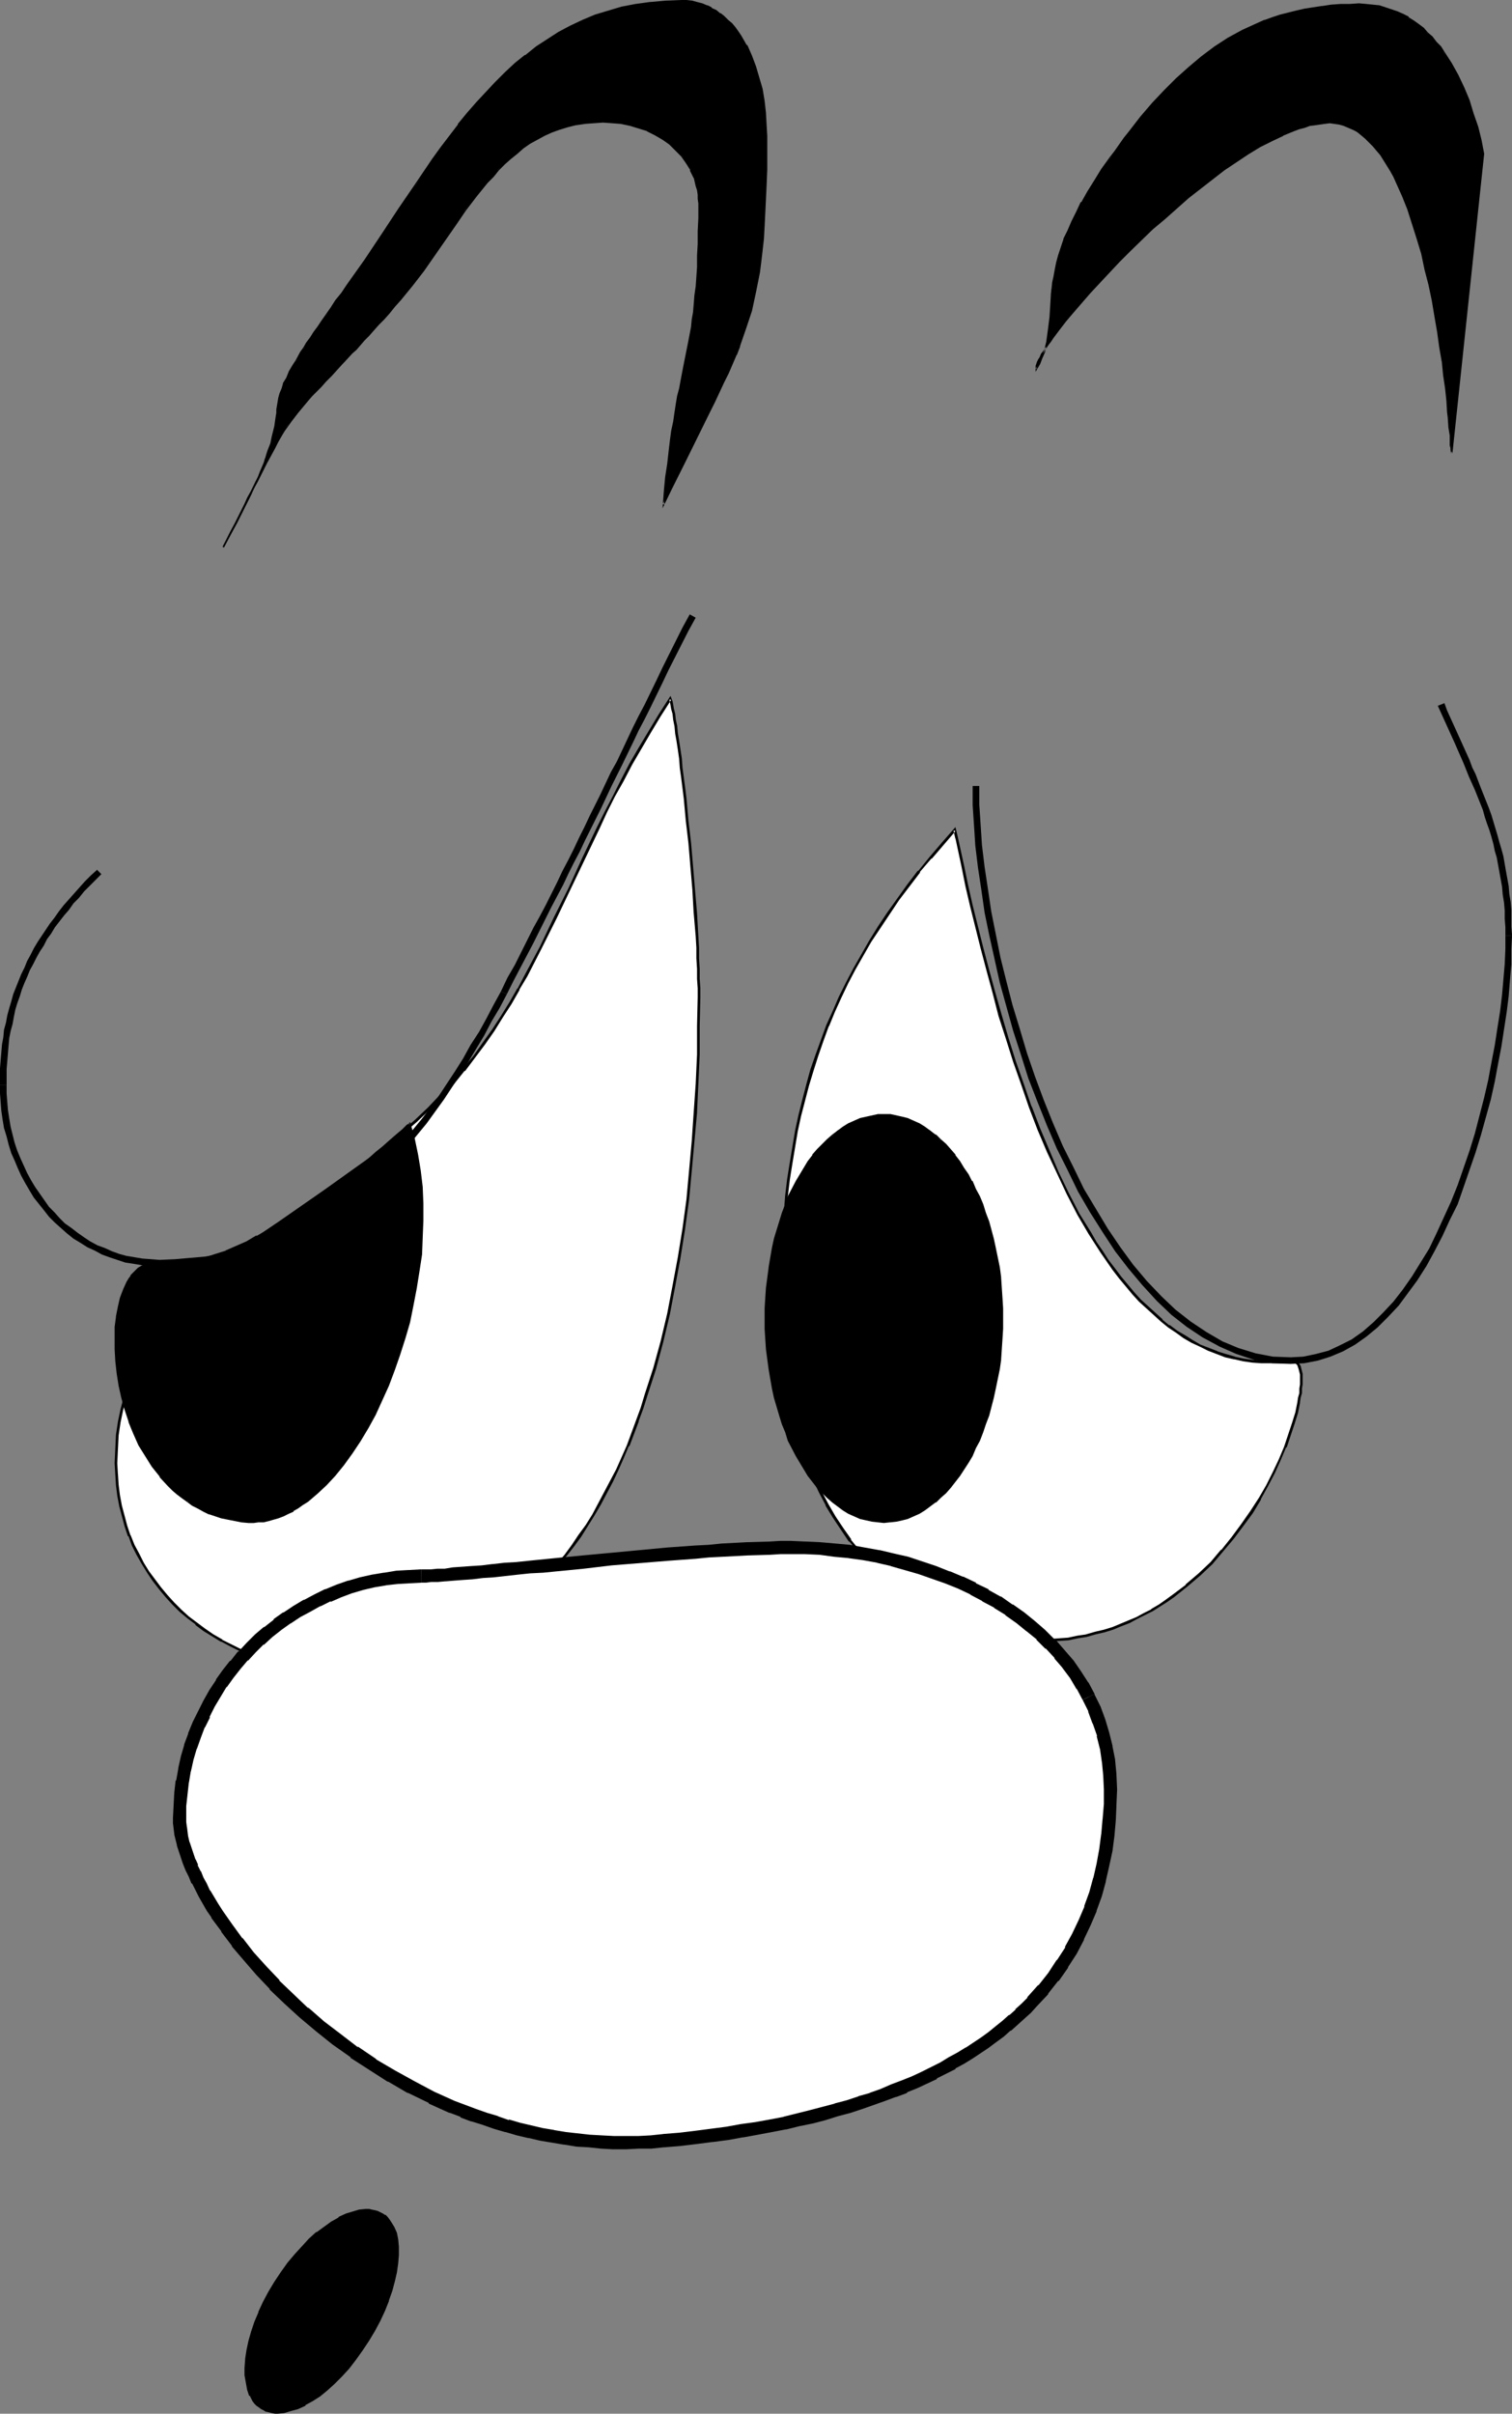 <?xml version="1.0" encoding="UTF-8" standalone="no"?>
<svg
   version="1.0"
   width="97.575mm"
   height="155.711mm"
   id="svg25"
   sodipodi:docname="Sad 1.wmf"
   xmlns:inkscape="http://www.inkscape.org/namespaces/inkscape"
   xmlns:sodipodi="http://sodipodi.sourceforge.net/DTD/sodipodi-0.dtd"
   xmlns="http://www.w3.org/2000/svg"
   xmlns:svg="http://www.w3.org/2000/svg">
  <rect width="100%" height="100%" fill="#808080" stroke="none"/>
  <sodipodi:namedview
     id="namedview25"
     pagecolor="#ffffff"
     bordercolor="#000000"
     borderopacity="0.25"
     inkscape:showpageshadow="2"
     inkscape:pageopacity="0.0"
     inkscape:pagecheckerboard="0"
     inkscape:deskcolor="#d1d1d1"
     inkscape:document-units="mm" />
  <defs
     id="defs1">
    <pattern
       id="WMFhbasepattern"
       patternUnits="userSpaceOnUse"
       width="6"
       height="6"
       x="0"
       y="0" />
  </defs>
  <path
     style="fill:#000000;fill-opacity:1;fill-rule:evenodd;stroke:none"
     d="m 54.462,133.313 1.131,-2.101 1.131,-1.939 0.97,-1.939 0.97,-1.778 0.808,-1.778 0.808,-1.616 0.808,-1.616 0.646,-1.454 0.646,-1.293 0.646,-1.454 0.485,-1.131 0.485,-1.293 0.485,-1.131 0.323,-0.97 0.323,-0.97 0.323,-0.97 0.646,-1.778 0.323,-1.454 0.485,-1.454 0.162,-1.293 0.162,-1.131 0.162,-0.97 0.162,-0.97 v -0.97 l 0.323,-1.939 0.323,-0.97 0.162,-0.97 0.485,-1.131 0.485,-1.293 0.646,-1.454 0.646,-1.454 0.97,-1.778 0.646,-0.808 1.131,-2.101 0.808,-1.131 0.646,-1.131 0.808,-1.293 0.97,-1.293 0.97,-1.454 0.97,-1.454 1.131,-1.454 1.131,-1.778 1.131,-1.616 1.293,-1.778 1.454,-1.939 4.363,-6.302 4.04,-6.14 4.202,-6.302 4.202,-5.979 4.04,-5.979 2.101,-2.909 2.101,-2.909 2.101,-2.747 2.263,-2.747 2.263,-2.585 2.263,-2.424 2.263,-2.424 2.424,-2.424 2.424,-2.262 2.424,-1.939 2.747,-2.101 2.586,-1.778 2.747,-1.778 2.909,-1.454 2.909,-1.454 3.071,-1.293 3.232,-0.97 3.232,-0.808 3.394,-0.808 3.717,-0.485 3.555,-0.323 3.879,-0.162 1.293,0.162 1.454,0.162 1.131,0.162 1.293,0.323 1.131,0.485 1.131,0.485 0.97,0.646 1.131,0.808 0.808,0.646 0.97,0.808 0.97,0.97 0.808,0.97 0.808,0.97 0.646,1.131 1.293,2.262 1.293,2.424 0.97,2.747 0.808,2.747 0.646,2.747 0.646,2.747 0.323,2.909 0.162,2.909 0.162,2.747 v 4.201 l -0.162,4.04 v 3.878 l -0.162,3.393 -0.162,3.393 -0.162,3.232 -0.323,2.909 -0.162,2.909 -0.323,2.747 -0.323,2.585 -0.485,2.424 -0.485,2.424 -0.485,2.262 -0.646,2.262 -1.293,4.363 -1.454,4.201 -0.97,2.101 -0.808,2.262 -0.97,2.101 -1.131,2.424 -1.131,2.262 -1.131,2.585 -1.293,2.424 -1.293,2.747 -1.454,2.909 -1.454,2.909 -1.616,3.232 -1.616,3.393 -1.778,3.555 -1.778,3.717 0.323,-3.393 0.323,-3.393 0.323,-3.07 0.323,-2.909 0.323,-2.585 0.485,-2.585 0.323,-2.262 0.323,-2.262 0.323,-1.939 0.485,-1.939 0.323,-1.939 0.323,-1.778 0.646,-3.393 0.646,-3.232 0.646,-3.232 0.646,-3.393 0.162,-1.778 0.323,-1.778 0.162,-1.939 0.323,-2.101 0.162,-2.262 0.162,-2.262 0.162,-2.424 v -2.747 l 0.162,-2.909 V 56.395 l 0.162,-3.232 v -3.555 l -0.162,-1.131 v -0.97 l -0.162,-1.131 -0.162,-1.131 -0.646,-1.939 -0.808,-1.939 -1.131,-1.778 -1.131,-1.616 -1.454,-1.454 -1.454,-1.454 -1.778,-1.131 -1.778,-1.131 -1.939,-0.97 -2.101,-0.646 -2.101,-0.646 -2.101,-0.485 -2.263,-0.323 h -2.263 -2.263 l -2.263,0.323 -2.101,0.323 -2.101,0.485 -1.939,0.646 -1.939,0.646 -1.778,0.808 -1.778,0.97 -1.616,0.97 -1.616,1.131 -1.616,1.293 -1.616,1.293 -1.454,1.293 -1.454,1.454 -1.293,1.616 -1.454,1.616 -2.747,3.232 -2.586,3.393 -2.424,3.717 -2.586,3.555 -5.171,7.433 -2.747,3.555 -2.909,3.555 -1.454,1.616 -1.293,1.616 -1.293,1.454 -1.293,1.293 -1.293,1.454 -1.131,1.293 -1.131,1.131 -0.97,1.131 -0.97,1.131 -0.97,1.131 -1.778,1.939 -1.778,1.616 -1.454,1.616 -1.454,1.454 -1.131,1.293 -1.131,1.293 -1.131,1.131 -0.97,0.97 -0.808,0.97 -1.616,1.939 -1.616,2.101 -0.808,1.131 -0.808,1.293 -0.646,1.293 -0.808,1.293 -0.97,1.616 -0.97,1.778 -0.97,1.939 -1.131,2.101 -1.293,2.424 -1.293,2.585 -0.646,1.293 -0.808,1.454 -0.808,1.616 -0.808,1.616 -0.808,1.778 -0.97,1.778 -0.97,1.778 z"
     id="path1" />
  <path
     style="fill:#000000;fill-opacity:1;fill-rule:evenodd;stroke:none"
     d="m 54.3,133.313 0.323,0.162 2.263,-4.201 0.97,-1.778 0.97,-1.939 0.808,-1.616 1.616,-3.232 0.646,-1.454 0.646,-1.454 0.646,-1.293 0.485,-1.293 0.485,-1.131 v 0 l 0.485,-1.131 v 0 l 0.323,-0.97 v -0.162 l 0.485,-0.97 0.323,-0.97 0.485,-1.616 0.485,-1.616 0.323,-1.454 0.162,-1.131 0.162,-1.131 0.162,-1.131 0.162,-0.97 v 0 l 0.162,-0.97 v 0 l 0.162,-1.778 0.323,-1.131 0.323,-0.97 0.323,-1.131 0.485,-1.293 v 0 l 0.646,-1.293 0.646,-1.616 v 0 l 0.97,-1.616 0.485,-0.97 1.293,-2.101 0.646,-1.131 0.808,-1.131 0.808,-1.131 0.97,-1.454 0.97,-1.293 0.97,-1.454 0.97,-1.616 1.293,-1.616 1.131,-1.778 1.293,-1.778 1.454,-1.939 4.202,-6.14 4.202,-6.302 4.202,-6.14 4.04,-6.14 4.202,-5.979 2.101,-2.909 2.101,-2.747 2.101,-2.747 v 0 l 2.263,-2.747 2.101,-2.585 2.424,-2.424 2.263,-2.585 2.424,-2.262 2.424,-2.262 2.424,-2.101 v 0 l 2.586,-1.939 2.747,-1.778 2.747,-1.778 v 0 l 2.909,-1.454 2.909,-1.454 3.071,-1.131 h -0.162 l 3.232,-1.131 3.394,-0.808 3.394,-0.808 3.555,-0.485 v 0 l 3.555,-0.323 h 3.879 1.293 l 1.454,0.162 h -0.162 l 1.293,0.162 1.131,0.323 1.293,0.485 h -0.162 l 1.131,0.646 V 2.101 l 1.131,0.646 0.97,0.646 v 0 l 0.97,0.808 0.808,0.808 0.97,0.97 0.808,0.97 V 6.787 l 0.808,1.131 0.646,0.97 1.454,2.424 h -0.162 l 1.293,2.424 v 0 l 0.97,2.585 0.808,2.747 0.646,2.747 0.485,2.909 0.485,2.747 v 0 l 0.162,2.909 0.162,2.747 v 4.201 l -0.162,4.04 v 3.878 l -0.162,3.393 -0.162,3.393 -0.162,3.232 -0.323,2.909 -0.162,2.909 -0.323,2.747 V 63.667 l -0.485,2.585 -0.323,2.585 -0.485,2.262 -0.485,2.424 -0.646,2.101 -1.293,4.363 -1.454,4.363 v -0.162 l -0.97,2.101 v 0.162 l -0.808,2.101 v 0 l -0.97,2.262 -1.131,2.262 -1.131,2.424 -1.131,2.424 -1.293,2.585 -5.818,11.796 -1.778,3.232 -1.616,3.555 -1.939,3.878 h 0.485 l 0.323,-3.393 0.323,-3.393 0.323,-3.07 0.323,-2.909 v 0.162 l 0.323,-2.747 0.485,-2.424 0.323,-2.424 0.323,-2.101 0.323,-2.101 0.485,-1.939 0.323,-1.939 0.323,-1.778 0.808,-3.232 0.646,-3.393 0.485,-3.232 0.646,-3.232 0.162,-1.939 0.323,-1.778 v 0 l 0.323,-1.939 0.162,-2.101 0.162,-2.262 0.162,-2.262 0.162,-2.424 v -2.747 l 0.162,-2.909 0.162,-3.07 v -3.232 -3.555 -1.131 l -0.162,-0.97 v -0.162 l -0.162,-0.97 -0.162,-1.131 -0.646,-1.939 v -0.162 l -0.808,-1.778 h -0.162 l -0.97,-1.778 -1.293,-1.616 v -0.162 l -1.293,-1.454 -1.616,-1.454 v 0 l -1.616,-1.131 -1.939,-1.131 v 0 l -1.939,-0.97 v 0 l -1.939,-0.808 -2.101,-0.485 -2.263,-0.485 -2.263,-0.323 v 0 h -2.263 -2.263 l -2.263,0.162 v 0 l -2.101,0.485 -2.101,0.485 -1.939,0.485 -1.939,0.808 v 0 l -1.778,0.808 -1.778,0.97 v 0 l -1.778,0.97 -1.616,1.131 -1.616,1.293 v 0 l -1.454,1.293 -1.616,1.454 -1.293,1.454 -1.454,1.454 -1.454,1.616 -2.586,3.232 v 0 l -2.586,3.555 -2.586,3.555 -2.586,3.717 -5.171,7.433 -2.747,3.555 v 0 l -2.909,3.393 -1.454,1.616 -1.293,1.616 -1.293,1.454 -1.293,1.454 -1.293,1.293 -0.97,1.293 -1.131,1.131 -1.131,1.131 -0.97,1.131 -0.97,1.131 -1.778,1.939 -1.778,1.616 -1.454,1.616 -1.454,1.454 -1.131,1.293 -1.131,1.293 -1.131,1.131 -0.97,0.97 -0.808,0.97 -1.616,2.101 v 0 l -1.616,2.101 -0.646,1.131 -0.808,1.131 -0.646,1.454 0.808,-1.293 0.808,-1.131 0.808,-1.131 1.616,-2.101 v 0 l 1.616,-1.939 0.808,-0.97 0.97,-1.131 1.131,-1.131 1.131,-1.131 1.131,-1.293 1.454,-1.454 1.454,-1.616 1.616,-1.778 1.778,-1.939 1.131,-0.97 0.97,-1.131 0.97,-1.131 1.131,-1.131 1.131,-1.293 1.293,-1.454 1.293,-1.293 1.293,-1.454 1.293,-1.616 1.454,-1.616 2.909,-3.555 v 0 l 2.747,-3.555 5.171,-7.433 2.586,-3.717 2.424,-3.555 2.586,-3.393 v 0 l 2.747,-3.393 1.454,-1.454 1.293,-1.616 1.454,-1.454 1.454,-1.293 1.616,-1.293 v 0 l 1.454,-1.293 1.616,-1.131 1.778,-0.97 v 0 l 1.778,-0.97 1.778,-0.808 v 0 l 1.778,-0.646 2.101,-0.646 1.939,-0.485 2.263,-0.323 h -0.162 l 2.263,-0.162 2.263,-0.162 2.263,0.162 v 0 l 2.101,0.162 2.263,0.485 2.101,0.646 2.101,0.646 h -0.162 l 1.939,0.97 v 0 l 1.939,1.131 1.616,1.131 v 0 l 1.454,1.454 1.454,1.454 v 0 l 1.131,1.616 1.131,1.778 h -0.162 l 0.97,1.939 V 43.306 l 0.485,2.101 0.323,0.97 0.162,1.131 v 0 0.97 l 0.162,1.131 v 3.555 l -0.162,3.232 v 3.07 l -0.162,2.909 v 2.747 l -0.162,2.424 -0.162,2.262 -0.323,2.262 -0.162,2.101 -0.162,1.939 v 0 l -0.323,1.778 -0.162,1.778 -0.646,3.393 -0.646,3.232 -0.646,3.232 -0.646,3.393 -0.323,1.778 -0.485,1.778 -0.323,1.939 -0.323,2.101 -0.323,2.262 -0.485,2.262 -0.323,2.424 -0.323,2.747 v 0 l -0.323,2.909 -0.485,3.07 -0.323,3.393 -0.323,4.363 2.263,-4.686 1.778,-3.555 1.616,-3.232 5.818,-11.796 1.293,-2.585 1.131,-2.424 1.131,-2.424 1.131,-2.262 0.97,-2.262 v 0 l 0.97,-2.262 v 0.162 l 0.808,-2.101 v -0.162 l 1.454,-4.201 1.454,-4.363 0.485,-2.262 0.485,-2.262 0.485,-2.424 0.485,-2.424 0.323,-2.585 v 0 l 0.323,-2.747 0.323,-2.909 0.162,-2.909 0.162,-3.232 0.162,-3.393 0.162,-3.393 0.162,-3.878 v -4.04 -4.201 l -0.162,-2.747 -0.162,-2.909 v 0 l -0.323,-2.909 -0.485,-2.909 -0.808,-2.747 -0.808,-2.747 -0.97,-2.585 v 0 l -1.131,-2.585 h -0.162 l -1.293,-2.262 -0.646,-0.97 -0.808,-1.131 v 0 l -0.808,-0.97 -0.97,-0.808 -0.97,-0.97 -0.808,-0.646 h -0.162 L 174.698,2.424 173.567,1.939 V 1.778 l -0.97,-0.485 h -0.162 L 171.304,0.808 170.011,0.485 168.88,0.162 v 0 L 167.426,0 h -1.293 l -3.879,0.162 -3.555,0.323 h -0.162 l -3.555,0.485 -3.394,0.646 -3.232,0.97 -3.232,0.97 v 0 l -3.071,1.293 -3.071,1.454 -2.747,1.454 v 0 l -2.747,1.778 -2.747,1.778 -2.586,2.101 h -0.162 l -2.424,1.939 -2.424,2.262 -2.424,2.424 -2.263,2.424 -2.263,2.424 -2.263,2.585 -2.263,2.747 v 0.162 l -2.101,2.747 -2.101,2.747 -2.101,2.909 -4.04,5.979 -4.202,6.14 -4.04,6.14 -4.202,6.302 -4.363,6.14 -1.293,1.939 -1.454,1.778 -1.131,1.778 -1.131,1.616 -1.131,1.616 -0.97,1.454 -0.97,1.293 -0.808,1.293 -0.97,1.293 -0.646,1.131 -0.808,1.131 -1.131,2.101 -0.646,0.97 -0.97,1.616 v 0 l -0.646,1.616 -0.808,1.293 v 0.162 l -0.323,1.131 -0.485,1.131 -0.323,1.131 -0.162,0.97 -0.323,1.939 v 0 0.97 -0.162 l -0.162,0.97 -0.162,1.131 -0.162,1.131 -0.323,1.293 -0.323,1.293 -0.323,1.616 -0.646,1.616 -0.323,0.97 -0.323,1.131 v -0.162 l -0.323,1.131 v 0 l -0.485,1.131 v 0 l -0.485,1.131 -0.485,1.293 -0.646,1.293 -0.646,1.454 -0.646,1.454 -1.616,3.07 -0.808,1.778 -0.97,1.939 -0.97,1.778 -2.263,4.201 0.323,0.162 z"
     id="path2" />
  <path
     style="fill:#000000;fill-opacity:1;fill-rule:evenodd;stroke:none"
     d="m 69.33,104.873 -0.808,1.293 -0.808,1.454 -0.97,1.616 v 0 l -0.97,1.616 -0.97,1.939 -1.131,2.101 -1.293,2.424 -1.293,2.585 -0.808,1.454 -0.646,1.454 -0.808,1.616 -0.808,1.616 -0.808,1.616 -0.97,1.778 -0.97,1.939 -0.97,1.939 0.323,0.162 0.97,-1.939 0.97,-1.939 0.97,-1.778 0.808,-1.616 0.808,-1.616 0.808,-1.616 0.808,-1.454 0.646,-1.454 1.454,-2.585 1.131,-2.262 1.131,-2.262 0.97,-1.778 0.97,-1.778 v 0 l 0.808,-1.616 0.808,-1.454 z"
     id="path3" />
  <path
     style="fill:#000000;fill-opacity:1;fill-rule:evenodd;stroke:none"
     d="m 252.755,90.006 0.646,-1.454 0.646,-1.293 0.485,-1.293 0.485,-1.131 0.323,-1.293 0.162,-1.293 0.485,-2.424 0.162,-2.585 0.162,-2.585 0.162,-2.747 0.162,-1.454 0.162,-1.616 0.323,-1.454 0.323,-1.616 0.323,-1.778 0.485,-1.778 0.646,-1.939 0.646,-1.939 0.97,-2.101 0.97,-2.101 1.131,-2.424 1.293,-2.262 1.454,-2.585 1.616,-2.747 1.778,-2.747 2.101,-2.909 1.131,-1.616 1.131,-1.616 1.131,-1.616 1.293,-1.616 2.747,-3.393 2.909,-3.393 2.909,-3.07 2.909,-2.909 2.909,-2.747 3.232,-2.585 3.232,-2.424 3.232,-2.101 1.778,-0.97 1.616,-0.97 1.778,-0.808 1.778,-0.808 1.939,-0.646 1.778,-0.808 1.939,-0.646 2.101,-0.485 1.939,-0.485 2.101,-0.485 1.939,-0.323 2.263,-0.323 2.101,-0.162 2.263,-0.323 h 2.263 2.263 1.778 l 1.616,0.162 1.616,0.162 1.454,0.485 1.454,0.485 1.454,0.485 1.293,0.646 1.293,0.808 1.293,0.808 1.293,0.808 1.131,0.97 0.97,1.131 1.131,0.97 1.131,1.293 0.97,1.131 0.808,1.293 1.778,2.747 1.616,2.747 1.454,3.07 1.131,3.07 1.131,3.232 0.97,3.232 0.97,3.232 0.646,3.393 -7.757,73.201 v -0.323 l -0.162,-0.323 v -0.323 -0.485 -0.646 l -0.162,-0.646 v -0.808 -0.97 l -0.162,-0.97 v -0.97 l -0.323,-2.424 v -1.293 l -0.323,-2.747 -0.323,-3.07 -0.485,-3.232 -0.323,-3.393 -0.485,-3.555 -0.646,-3.717 -0.646,-3.717 -0.646,-3.717 -0.808,-3.878 -0.808,-3.878 -0.97,-3.717 -1.131,-3.717 -1.131,-3.717 -1.131,-3.393 -1.293,-3.393 -1.454,-3.07 -0.646,-1.454 -0.808,-1.454 -0.808,-1.454 -0.808,-1.293 -0.808,-1.131 -0.97,-1.131 -0.808,-1.131 -0.97,-0.97 -0.97,-0.97 -0.97,-0.808 -1.131,-0.646 -0.97,-0.646 -1.131,-0.646 -1.131,-0.323 -1.131,-0.323 -1.131,-0.162 -1.131,-0.162 -1.293,0.162 h -1.131 l -1.293,0.323 -1.131,0.162 -1.293,0.323 -1.293,0.485 -1.293,0.485 -2.747,1.131 -2.747,1.293 -2.747,1.454 -2.909,1.778 -2.909,1.939 -2.909,1.939 -3.071,2.262 -2.909,2.262 -2.909,2.424 -2.909,2.424 -2.909,2.585 -2.909,2.585 -2.747,2.585 -2.747,2.585 -2.586,2.585 -2.424,2.585 -2.424,2.585 -2.263,2.424 -2.101,2.585 -1.939,2.262 -1.939,2.101 -1.616,2.262 -1.454,1.778 -0.646,0.97 -0.485,0.97 -0.646,0.646 -0.485,0.808 -0.485,0.808 -0.323,0.646 -0.323,0.646 -0.323,0.485 -0.162,0.646 -0.162,0.323 v 0.485 z"
     id="path4" />
  <path
     style="fill:#000000;fill-opacity:1;fill-rule:evenodd;stroke:none"
     d="m 252.593,90.653 1.131,-1.939 0.485,-1.293 v 0 l 0.646,-1.454 0.323,-1.131 0.323,-1.293 0.162,-1.293 0.485,-2.424 v 0 l 0.162,-2.585 0.162,-2.585 0.162,-2.747 v 0 l 0.162,-1.454 v 0 l 0.323,-1.616 v 0.162 l 0.162,-1.616 0.323,-1.616 0.485,-1.778 0.485,-1.778 0.485,-1.778 0.808,-2.101 v 0.162 l 0.808,-2.101 0.97,-2.262 1.131,-2.262 1.293,-2.424 v 0 l 1.454,-2.585 1.616,-2.585 1.778,-2.909 1.939,-2.909 1.131,-1.454 1.131,-1.616 1.293,-1.616 1.293,-1.616 2.747,-3.555 v 0.162 l 2.747,-3.393 2.909,-3.07 3.071,-2.909 2.909,-2.909 3.071,-2.424 v 0 l 3.232,-2.424 3.394,-2.101 1.616,-0.97 v 0 l 1.778,-0.808 1.778,-0.97 1.778,-0.808 1.778,-0.646 v 0 l 1.939,-0.808 1.939,-0.485 1.939,-0.646 1.939,-0.485 2.101,-0.485 2.101,-0.323 2.101,-0.323 v 0 l 2.101,-0.162 2.263,-0.162 2.263,-0.162 h 2.263 1.778 l 1.616,0.162 h -0.162 l 1.616,0.323 1.616,0.323 1.454,0.485 1.293,0.485 v 0 l 1.293,0.646 1.454,0.808 V 4.363 l 1.131,0.808 1.293,0.97 v 0 l 1.131,0.97 1.131,0.97 0.97,1.131 1.131,1.131 0.97,1.293 v 0 l 0.97,1.131 1.616,2.747 v 0 l 1.616,2.909 1.454,3.07 v -0.162 l 1.131,3.232 1.131,3.07 0.97,3.393 0.808,3.232 0.808,3.232 v 0 l -7.919,73.201 h 0.485 v -0.323 l -0.162,-0.323 v 0 -0.323 -0.485 -0.646 -0.646 l -0.162,-0.808 v -0.97 l -0.162,-0.97 v -0.97 l -0.162,-2.424 -0.162,-1.293 -0.323,-2.747 -0.323,-3.07 -0.323,-3.232 -0.485,-3.393 v 0 l -0.485,-3.555 -0.646,-3.717 -0.646,-3.717 -0.646,-3.878 -0.808,-3.717 -0.808,-3.878 -0.97,-3.717 -0.97,-3.717 -1.131,-3.717 -1.293,-3.393 -1.293,-3.393 v 0 l -1.454,-3.232 -0.646,-1.454 v 0 l -0.808,-1.454 v 0 l -0.808,-1.293 v 0 l -0.808,-1.293 -0.808,-1.293 -0.97,-1.131 v 0 l -0.97,-1.131 -0.808,-0.97 -0.97,-0.97 -0.97,-0.808 h -0.162 l -0.97,-0.646 -0.97,-0.646 v 0 l -1.131,-0.646 v 0 l -1.131,-0.323 -1.131,-0.323 -1.131,-0.162 h -0.162 l -1.131,-0.162 h -1.293 l -1.131,0.162 v 0 l -1.293,0.162 -1.293,0.323 -1.131,0.323 -1.293,0.485 -1.454,0.485 -2.586,0.97 v 0 l -2.909,1.454 -2.747,1.454 v 0 l -2.909,1.778 -2.909,1.939 -2.909,1.939 -2.909,2.262 -3.071,2.262 v 0 l -2.909,2.424 -2.909,2.424 -2.909,2.585 -2.909,2.585 -5.495,5.171 -2.586,2.585 -2.424,2.585 -4.687,5.171 -2.101,2.424 -1.939,2.262 -1.939,2.262 v 0 l -1.616,2.101 -1.454,1.939 -0.646,0.808 -0.485,0.97 -0.646,0.808 -0.485,0.808 -0.485,0.646 v 0 l -0.323,0.808 -0.323,0.485 -0.323,0.646 v 0 l -0.162,0.485 -0.162,0.485 v 0.485 0.97 l 0.323,-0.646 V 89.683 l 0.162,-0.485 v 0 -0.323 l 0.323,-0.485 v 0 l 0.162,-0.646 0.323,-0.485 0.323,-0.808 v 0 l 0.485,-0.646 0.485,-0.808 0.485,-0.808 0.646,-0.808 0.646,-0.97 1.454,-1.939 1.616,-2.101 v 0 l 1.778,-2.101 2.101,-2.424 2.101,-2.424 4.687,-5.009 2.424,-2.585 2.586,-2.585 5.495,-5.333 2.909,-2.424 2.909,-2.585 2.909,-2.585 2.909,-2.262 v 0 l 2.909,-2.262 2.909,-2.262 2.909,-1.939 2.909,-1.939 2.909,-1.778 v 0 l 2.909,-1.454 2.747,-1.293 h -0.162 l 2.747,-1.131 1.293,-0.485 1.293,-0.323 1.293,-0.485 1.293,-0.162 1.131,-0.162 v 0 l 1.131,-0.162 1.293,-0.162 1.131,0.162 v 0 l 1.131,0.162 1.131,0.323 1.131,0.485 v 0 l 1.131,0.485 v 0 l 0.97,0.485 0.97,0.808 v 0 l 0.97,0.808 0.97,0.97 0.97,0.97 0.808,0.97 v 0 l 0.97,1.131 0.808,1.293 0.808,1.293 v 0 l 0.808,1.293 v 0 l 0.808,1.454 v 0 l 0.646,1.454 1.454,3.232 v 0 l 1.293,3.232 1.131,3.555 1.131,3.555 1.131,3.717 0.808,3.878 0.97,3.717 0.808,3.878 0.646,3.878 0.646,3.717 0.485,3.555 0.646,3.717 v -0.162 l 0.323,3.393 0.485,3.232 0.323,3.07 0.162,2.747 0.162,1.293 0.162,2.424 0.162,0.97 0.162,0.97 v 0.97 0.808 0.646 l 0.162,0.646 v 0.485 0.323 0.162 0.323 -0.162 0.323 h 0.485 l 7.757,-73.201 -0.646,-3.393 -0.808,-3.232 -1.131,-3.232 -0.97,-3.232 -1.293,-3.07 v 0 l -1.454,-3.07 -1.616,-2.909 v 0 l -1.778,-2.747 -0.808,-1.293 v 0 L 350.366,10.18 349.396,8.888 348.265,7.918 347.295,6.787 346.002,5.817 v 0 L 344.871,5.009 343.578,4.201 V 4.04 L 342.285,3.393 340.831,2.747 v 0 l -1.454,-0.485 -1.454,-0.485 -1.454,-0.485 -1.616,-0.162 v 0 l -1.616,-0.162 -1.778,-0.162 -2.263,0.162 h -2.263 l -2.263,0.162 -2.101,0.323 h -0.162 l -2.101,0.323 -2.101,0.323 -2.101,0.485 -1.939,0.485 -1.939,0.485 -1.939,0.646 -1.778,0.646 h -0.162 l -1.778,0.808 -1.778,0.808 -1.778,0.808 -1.778,0.97 v 0 l -1.778,0.97 -3.232,2.101 -3.232,2.424 v 0 l -3.071,2.585 -3.071,2.747 -2.909,2.909 -2.909,3.07 -2.909,3.393 v 0 l -2.747,3.555 -1.293,1.616 -1.131,1.616 -1.131,1.616 -1.131,1.454 -2.101,2.909 -1.778,2.909 -1.616,2.585 -1.454,2.585 h -0.162 l -1.131,2.424 -1.131,2.262 -0.97,2.262 -0.97,1.939 v 0.162 l -0.646,1.939 -0.646,1.939 -0.485,1.778 -0.323,1.616 -0.323,1.778 -0.323,1.454 v 0 l -0.162,1.616 v -0.162 l -0.162,1.454 v 0.162 l -0.162,2.747 -0.162,2.585 -0.323,2.585 v 0 l -0.323,2.424 -0.162,1.131 -0.323,1.293 -0.485,1.293 -0.485,1.293 v 0 l -0.646,1.293 -0.646,1.293 0.323,0.162 z"
     id="path5" />
  <path
     style="fill:#ffffff;fill-opacity:1;fill-rule:evenodd;stroke:none"
     d="m 28.281,356.793 0.162,2.747 0.162,2.585 0.323,2.585 0.485,2.424 0.646,2.585 0.646,2.424 0.808,2.262 0.97,2.262 1.131,2.262 1.131,2.262 1.293,2.101 1.454,1.939 1.454,1.939 1.616,1.939 1.616,1.778 1.778,1.778 1.939,1.616 1.939,1.616 1.939,1.454 2.101,1.454 2.263,1.131 2.101,1.293 2.263,0.97 2.424,1.131 2.263,0.808 2.586,0.808 2.424,0.646 2.586,0.485 2.424,0.485 2.747,0.323 2.586,0.162 h 2.586 3.394 l 3.394,-0.162 3.071,-0.323 3.232,-0.485 3.071,-0.646 2.909,-0.646 2.909,-0.808 2.747,-0.97 2.747,-0.97 2.747,-1.131 2.586,-1.293 2.424,-1.454 2.586,-1.454 2.263,-1.454 2.424,-1.778 2.263,-1.778 2.101,-1.778 2.101,-1.939 2.101,-2.101 1.939,-2.101 1.939,-2.262 1.778,-2.262 1.939,-2.262 1.616,-2.585 1.616,-2.424 1.616,-2.585 1.616,-2.747 1.454,-2.747 1.454,-2.747 1.454,-2.747 1.293,-2.909 1.293,-3.07 2.263,-5.979 1.131,-3.07 0.97,-3.232 2.101,-6.464 1.778,-6.625 1.616,-6.787 1.293,-6.787 1.293,-6.948 1.131,-6.948 0.97,-7.11 0.646,-7.11 0.646,-7.11 0.646,-7.11 0.323,-6.948 0.323,-7.11 v -6.948 l 0.162,-6.948 v -2.262 l -0.162,-2.262 v -2.424 l -0.162,-2.585 v -2.585 l -0.162,-2.747 -0.323,-5.656 -0.485,-5.656 -0.485,-5.656 -0.485,-5.817 -0.646,-5.494 -0.485,-5.494 -0.323,-2.585 -0.323,-2.424 -0.323,-2.424 -0.162,-2.262 -0.323,-2.101 -0.323,-2.101 -0.323,-1.778 -0.162,-1.778 -0.323,-1.616 -0.162,-1.454 -0.323,-1.131 -0.162,-1.131 -0.162,-0.808 -0.162,-0.485 -2.747,3.878 -2.424,4.04 -2.263,4.04 -2.263,3.878 -2.101,4.04 -1.939,3.878 -2.101,3.717 -1.778,3.878 -3.555,7.433 -3.555,7.433 -3.394,7.11 -3.394,7.11 -3.717,6.948 -1.778,3.393 -2.101,3.393 -1.939,3.232 -2.263,3.393 -2.263,3.232 -2.424,3.232 -2.424,3.232 -2.747,3.07 -2.747,3.07 -3.071,3.07 -3.071,3.07 -3.394,3.07 -3.555,2.909 -3.879,3.07 -5.656,4.04 -5.656,4.04 -5.656,3.878 -5.495,3.717 -5.333,3.878 -5.171,3.878 -2.586,1.939 -2.424,1.939 -2.263,2.101 -2.263,1.939 -2.101,2.101 -2.101,2.262 -2.101,2.101 -1.778,2.262 -1.778,2.424 -1.616,2.424 -1.616,2.424 -1.293,2.585 -1.131,2.747 -1.131,2.747 -0.97,2.909 -0.808,2.909 -0.646,3.232 -0.485,3.232 -0.162,3.232 z"
     id="path6" />
  <path
     style="fill:#000000;fill-opacity:1;fill-rule:evenodd;stroke:none"
     d="m 27.958,356.793 0.162,2.747 v 0 l 0.162,2.585 0.323,2.585 0.485,2.585 v 0 l 0.646,2.424 0.646,2.424 0.808,2.424 h 0.162 l 0.808,2.262 1.131,2.262 1.293,2.262 v 0 l 1.293,2.101 1.293,1.939 1.616,2.101 v 0 l 1.616,1.939 v 0 l 1.616,1.778 1.778,1.778 1.939,1.616 v 0 l 1.939,1.454 v 0.162 l 1.939,1.454 2.101,1.293 2.101,1.293 h 0.162 l 2.101,1.131 2.263,1.131 2.424,0.97 v 0.162 l 2.424,0.808 2.424,0.808 2.424,0.646 2.586,0.485 v 0 l 2.586,0.485 2.586,0.323 2.747,0.162 v 0 h 2.586 3.394 0.162 l 3.232,-0.162 3.232,-0.323 3.071,-0.485 3.071,-0.485 v 0 l 3.071,-0.808 2.909,-0.808 2.747,-0.97 v 0 l 2.747,-0.97 v -0.162 l 2.747,-1.131 2.586,-1.131 2.424,-1.454 h 0.162 l 2.424,-1.454 2.424,-1.616 2.263,-1.616 2.263,-1.778 v 0 l 2.263,-1.939 2.101,-1.939 1.939,-2.101 1.939,-2.101 1.939,-2.101 v -0.162 l 1.939,-2.262 v 0 l 1.778,-2.262 1.778,-2.424 1.616,-2.585 1.616,-2.585 1.616,-2.747 v 0 l 1.454,-2.747 1.454,-2.747 1.293,-2.747 1.293,-2.909 1.293,-3.07 h 0.162 l 2.263,-5.979 v -0.162 l 1.131,-3.07 0.97,-3.07 2.101,-6.464 1.778,-6.625 1.616,-6.787 v 0 l 1.293,-6.787 1.293,-6.948 1.131,-7.11 0.97,-7.11 0.646,-6.948 0.646,-7.11 0.646,-7.11 v -0.162 l 0.323,-6.948 0.323,-7.11 v -6.948 l 0.162,-6.948 v -2.262 l -0.162,-2.262 v -2.424 l -0.162,-2.585 v -2.585 l -0.162,-2.747 -0.323,-5.656 v 0 l -0.485,-5.656 -0.485,-5.817 -0.485,-5.656 -0.646,-5.494 -0.485,-5.494 -0.323,-2.585 -0.323,-2.424 -0.323,-2.424 -0.162,-2.262 -0.323,-2.101 -0.323,-2.101 -0.323,-1.939 -0.162,-1.778 -0.323,-1.454 -0.162,-1.454 -0.323,-1.293 -0.162,-0.97 v 0 l -0.162,-0.808 -0.485,-1.293 -2.909,4.525 -2.424,4.04 -2.424,4.04 v 0 l -2.263,3.878 -2.101,4.04 -1.939,3.878 -1.939,3.717 -1.939,3.878 -3.555,7.433 -3.394,7.433 -3.555,7.11 -3.394,7.11 -3.717,6.948 -1.778,3.393 v -0.162 l -1.939,3.393 -2.101,3.393 -2.101,3.232 -2.424,3.393 -2.263,3.232 -2.586,3.07 v 0 l -2.586,3.232 -2.909,3.07 -2.909,3.07 -3.232,3.07 -3.394,2.909 h 0.162 l -3.555,3.07 v -0.162 l -3.879,3.07 -5.656,4.04 -5.656,4.04 -11.151,7.756 -5.495,3.717 -5.171,3.878 v 0 l -2.424,2.101 -2.424,1.939 v 0 l -2.424,1.939 -2.263,2.101 -2.101,2.101 -2.101,2.101 -1.939,2.262 v 0 l -1.939,2.262 v 0 l -1.778,2.424 -1.616,2.424 -1.454,2.424 v 0 l -1.454,2.585 -1.131,2.747 -1.131,2.747 v 0 l -0.97,2.909 -0.808,3.07 v 0 l -0.646,3.07 -0.485,3.232 -0.162,3.393 v 0 l -0.162,3.555 h 0.646 l 0.162,-3.555 v 0.162 l 0.162,-3.393 0.485,-3.232 0.646,-3.07 v 0 l 0.808,-3.07 0.97,-2.747 h -0.162 l 1.131,-2.747 1.293,-2.747 1.293,-2.585 v 0 l 1.616,-2.424 1.616,-2.424 1.616,-2.424 v 0 l 1.939,-2.262 v 0.162 l 1.939,-2.262 2.101,-2.101 2.101,-2.101 2.263,-2.101 2.424,-1.939 v 0 l 2.263,-2.101 2.586,-1.939 v 0.162 l 5.171,-3.878 5.333,-3.878 11.151,-7.595 5.656,-4.04 5.656,-4.201 3.879,-2.909 v 0 l 3.555,-3.07 v 0 l 3.394,-2.909 3.232,-3.07 2.909,-3.07 2.909,-3.07 2.586,-3.232 h 0.162 l 2.424,-3.232 2.424,-3.232 2.263,-3.232 2.101,-3.393 2.101,-3.232 1.939,-3.393 v -0.162 l 1.939,-3.232 3.555,-6.948 3.555,-7.11 3.394,-7.11 3.555,-7.433 3.555,-7.433 1.778,-3.878 1.939,-3.878 2.101,-3.717 2.101,-4.04 2.263,-3.878 v 0 l 2.263,-3.878 2.424,-4.04 2.586,-4.04 -0.485,-0.162 0.162,0.646 0.162,0.808 v 0 l 0.162,0.97 0.323,1.131 0.162,1.454 0.323,1.616 0.162,1.778 0.323,1.778 0.323,2.101 0.323,2.262 0.162,2.262 0.323,2.262 0.323,2.585 0.323,2.585 0.485,5.332 0.646,5.494 0.485,5.817 0.485,5.656 0.323,5.817 v -0.162 l 0.485,5.656 0.162,2.747 v 2.585 l 0.162,2.585 v 2.424 l 0.162,2.262 v 2.262 l -0.162,6.948 v 6.948 l -0.323,7.11 -0.485,6.948 v 0 l -0.485,7.11 -0.646,7.11 -0.646,7.11 -0.97,7.11 -1.131,6.948 -1.293,6.948 -1.293,6.787 v 0 l -1.616,6.787 -1.778,6.464 -2.101,6.464 -0.97,3.232 -1.131,3.07 v 0 l -2.263,6.14 v 0 l -1.293,2.909 -1.293,2.909 -1.454,2.747 -1.454,2.747 -1.454,2.747 v 0 l -1.454,2.747 -1.616,2.585 -1.778,2.424 -1.616,2.424 -1.778,2.424 v 0 l -1.939,2.262 v 0 l -1.778,2.262 -2.101,2.101 -1.939,1.939 -2.101,1.939 -2.263,1.939 h 0.162 l -2.263,1.616 -2.424,1.778 -2.263,1.454 -2.586,1.616 h 0.162 l -2.586,1.293 -2.586,1.293 -2.747,1.131 v 0 l -2.586,0.97 v 0 l -2.909,0.97 -2.909,0.808 -2.909,0.646 v 0 l -2.909,0.646 -3.232,0.485 -3.232,0.323 -3.232,0.162 v 0 h -3.394 -2.586 v 0 l -2.586,-0.162 -2.586,-0.323 -2.586,-0.485 v 0 l -2.424,-0.485 -2.586,-0.646 -2.424,-0.808 -2.424,-0.97 0.162,0.162 -2.424,-0.97 -2.263,-1.131 -2.263,-1.131 h 0.162 l -2.263,-1.293 -2.101,-1.454 -1.939,-1.454 v 0 l -1.939,-1.454 v 0 l -1.778,-1.616 -1.778,-1.778 -1.616,-1.778 v 0 l -1.616,-1.939 v 0 l -1.454,-1.939 -1.454,-1.939 -1.293,-2.101 v 0 l -1.131,-2.262 -1.131,-2.101 -0.97,-2.424 v 0.162 l -0.808,-2.424 -0.646,-2.424 -0.646,-2.424 v 0 l -0.485,-2.585 -0.323,-2.585 -0.162,-2.585 v 0.162 l -0.162,-2.747 z"
     id="path7" />
  <path
     style="fill:#ffffff;fill-opacity:1;fill-rule:evenodd;stroke:none"
     d="m 232.877,202.312 -3.071,3.393 -2.909,3.393 -2.747,3.393 -2.586,3.393 -2.586,3.393 -2.263,3.393 -2.263,3.393 -2.263,3.393 -1.939,3.393 -1.939,3.393 -1.778,3.393 -1.616,3.555 -1.616,3.393 -1.454,3.555 -1.293,3.555 -1.293,3.555 -1.293,3.555 -0.97,3.717 -0.97,3.717 -0.97,3.717 -0.808,3.878 -0.646,3.878 -0.646,3.878 -0.646,3.878 -0.485,4.04 -0.323,4.201 -0.323,4.201 -0.323,4.201 -0.162,4.363 -0.323,4.363 v 4.525 4.525 3.717 l 0.323,3.717 0.323,3.555 0.485,3.555 0.646,3.717 0.646,3.555 0.97,3.393 0.97,3.555 1.131,3.393 1.293,3.232 1.454,3.393 1.454,3.07 1.616,3.07 1.778,3.07 1.939,2.909 1.939,2.747 2.101,2.747 2.263,2.585 2.263,2.424 2.424,2.262 2.586,2.101 2.747,2.101 2.586,1.778 2.909,1.778 2.909,1.454 3.232,1.293 3.071,1.131 3.232,0.97 3.394,0.808 3.394,0.485 3.555,0.485 h 3.555 2.424 l 2.263,-0.162 2.424,-0.162 2.263,-0.485 2.101,-0.323 2.101,-0.646 2.101,-0.485 2.101,-0.646 2.101,-0.808 1.939,-0.808 1.778,-0.97 1.939,-0.808 1.939,-1.131 1.778,-0.97 1.616,-1.131 1.778,-1.293 3.232,-2.424 3.071,-2.747 2.909,-2.909 2.747,-2.909 2.586,-3.07 2.263,-3.232 2.263,-3.232 1.939,-3.232 1.778,-3.07 1.616,-3.232 1.454,-3.232 1.454,-3.07 0.97,-2.909 0.97,-2.747 0.808,-2.747 0.485,-2.424 0.162,-1.131 0.323,-1.131 v -1.131 l 0.162,-0.97 v -0.808 -0.808 -0.808 l -0.162,-0.808 -0.162,-0.485 -0.162,-0.646 -0.323,-0.485 -0.162,-0.323 -0.323,-0.323 -0.323,-0.162 -0.485,-0.162 h -0.485 l -2.424,0.323 h -2.263 -2.424 l -2.263,-0.162 -2.101,-0.323 -2.263,-0.485 -2.101,-0.646 -2.101,-0.646 -2.101,-0.808 -1.939,-0.97 -2.101,-0.97 -1.939,-1.131 -1.778,-1.293 -1.939,-1.293 -1.778,-1.454 -1.778,-1.454 -1.778,-1.616 -1.616,-1.778 -1.778,-1.778 -1.454,-1.939 -1.616,-1.778 -1.616,-2.101 -1.454,-2.101 -1.454,-2.101 -1.454,-2.262 -1.454,-2.262 -2.747,-4.686 -2.586,-5.009 -2.586,-5.171 -2.263,-5.171 -2.263,-5.333 -2.101,-5.494 -1.939,-5.494 -1.939,-5.656 -1.778,-5.494 -1.616,-5.656 -1.616,-5.494 -1.454,-5.494 -1.454,-5.333 -1.293,-5.333 -1.293,-5.009 -1.131,-5.009 -0.97,-4.848 -1.131,-4.363 -0.323,-2.262 z"
     id="path8" />
  <path
     style="fill:#000000;fill-opacity:1;fill-rule:evenodd;stroke:none"
     d="m 233.038,201.666 -3.394,3.878 -2.909,3.393 v 0 l -2.747,3.393 h -0.162 l -2.586,3.393 -2.424,3.393 -2.424,3.393 -2.263,3.393 -2.101,3.393 v 0 l -1.939,3.393 -1.939,3.393 -1.778,3.393 -1.778,3.555 -1.454,3.393 -1.616,3.555 v 0 l -1.293,3.555 -1.293,3.555 -1.293,3.717 -0.97,3.555 -0.97,3.717 -0.97,3.878 v 0 l -0.808,3.717 -0.646,3.878 -0.646,3.878 -0.646,4.04 -0.485,4.04 -0.323,4.201 -0.485,4.04 v 0.162 l -0.162,4.201 -0.162,4.363 -0.323,4.363 v 9.049 3.717 l 0.323,3.717 v 0 l 0.323,3.555 0.485,3.717 0.646,3.555 0.646,3.555 v 0 l 0.97,3.555 0.97,3.393 1.131,3.393 1.293,3.393 v 0 l 1.454,3.393 1.454,3.07 1.616,3.07 v 0.162 l 1.778,2.909 1.939,2.909 1.939,2.909 h 0.162 l 2.101,2.585 v 0 l 2.101,2.585 2.424,2.585 2.424,2.262 v 0 l 2.586,2.101 v 0 l 2.586,2.101 2.747,1.778 2.909,1.616 v 0 l 3.071,1.616 3.071,1.293 v 0 l 3.071,1.131 3.232,0.97 3.394,0.808 v 0 l 3.555,0.485 3.555,0.485 v 0 h 3.555 2.424 l 2.263,-0.162 h 0.162 l 2.263,-0.162 2.263,-0.485 2.101,-0.323 v 0 l 2.263,-0.646 2.101,-0.485 2.101,-0.646 1.939,-0.808 v 0 l 2.101,-0.808 1.778,-0.97 1.939,-0.97 1.939,-0.97 v 0 l 1.778,-1.131 1.778,-1.131 1.616,-1.131 3.232,-2.585 v 0 l 3.232,-2.747 2.909,-2.747 2.586,-3.07 v 0 l 2.586,-3.07 v 0 l 2.424,-3.232 2.263,-3.07 1.939,-3.232 v -0.162 l 1.778,-3.232 1.616,-3.07 1.454,-3.232 1.293,-3.07 h 0.162 l 0.97,-2.909 0.97,-2.909 0.808,-2.585 0.485,-2.424 v -0.162 l 0.162,-1.131 0.323,-1.131 v -0.97 -0.162 l 0.162,-0.97 v -0.808 -0.808 -0.808 -0.162 l -0.162,-0.646 v 0 l -0.162,-0.646 -0.162,-0.646 v 0 l -0.323,-0.485 -0.323,-0.485 -0.323,-0.323 -0.485,-0.162 -0.485,-0.162 h -0.485 l -2.424,0.323 v 0 h -2.263 -2.424 v 0 l -2.101,-0.162 -2.263,-0.323 -2.263,-0.485 h 0.162 l -2.263,-0.646 -2.101,-0.646 h 0.162 l -2.101,-0.808 v 0 l -2.101,-0.808 -1.939,-1.131 v 0 l -1.778,-1.131 -1.939,-1.131 -1.939,-1.454 v 0.162 L 283.46,321.728 h 0.162 l -1.778,-1.616 -1.778,-1.616 -1.778,-1.616 -1.616,-1.778 -1.616,-1.939 v 0 l -1.616,-1.939 v 0 l -1.454,-1.939 -1.616,-2.101 -1.454,-2.262 -1.454,-2.101 -1.293,-2.262 -2.909,-4.686 v 0 l -2.586,-5.009 -2.424,-5.009 -2.263,-5.333 -2.263,-5.333 v 0 l -2.101,-5.494 v 0.162 l -1.939,-5.656 -1.939,-5.494 -1.778,-5.656 -1.616,-5.494 -1.616,-5.656 -1.454,-5.332 -1.454,-5.494 -1.293,-5.171 -1.293,-5.171 -1.131,-5.009 -0.97,-4.686 v 0 l -1.454,-6.625 v 0 l -0.646,-2.747 -0.485,0.808 0.485,2.101 v -0.162 l 1.454,6.787 v 0 l 0.97,4.848 1.131,4.848 1.293,5.171 1.293,5.171 1.454,5.494 1.454,5.332 1.454,5.656 1.778,5.494 1.778,5.656 1.939,5.494 1.939,5.656 v 0 l 2.101,5.494 v 0 l 2.263,5.332 2.424,5.171 2.424,5.171 2.586,5.009 v 0 l 2.747,4.686 1.454,2.262 1.454,2.262 1.454,2.101 1.454,2.101 1.616,2.101 v 0 l 1.616,1.939 v 0 l 1.616,1.939 1.616,1.778 1.778,1.616 1.778,1.616 1.778,1.616 v 0 l 1.778,1.454 v 0 l 1.939,1.293 1.778,1.293 1.939,1.131 v 0 l 2.101,0.97 1.939,0.97 v 0 l 2.101,0.808 v 0 l 2.101,0.808 2.101,0.485 h 0.162 l 2.101,0.485 2.263,0.323 2.263,0.162 v 0 h 2.424 2.263 v 0 l 2.424,-0.323 v 0 h 0.485 -0.162 l 0.485,0.162 v 0 l 0.323,0.162 h -0.162 l 0.323,0.162 v 0 l 0.323,0.323 v 0 l 0.162,0.485 v 0 l 0.162,0.485 0.162,0.646 v 0 l 0.162,0.646 v 0 0.808 0.808 0.808 l -0.162,0.97 v 0 1.131 l -0.323,1.131 -0.162,1.131 v 0 l -0.485,2.424 -0.808,2.585 -0.97,2.909 -0.97,2.909 v 0 l -1.293,3.07 -1.454,3.07 -1.616,3.232 -1.778,3.07 v 0 l -2.101,3.232 -2.263,3.232 -2.263,3.07 v 0 l -2.586,3.232 v -0.162 l -2.586,3.07 -2.909,2.747 -3.232,2.747 h 0.162 l -3.232,2.424 -1.778,1.293 -1.616,1.131 -1.939,1.131 h 0.162 l -1.939,0.97 -1.778,0.97 -1.939,0.808 -1.939,0.808 v 0 l -1.939,0.808 -2.101,0.646 -2.101,0.485 -2.263,0.646 h 0.162 l -2.263,0.323 -2.263,0.485 -2.263,0.162 v 0 l -2.263,0.162 h -2.424 -3.555 v 0 l -3.555,-0.485 -3.394,-0.485 v 0 l -3.232,-0.808 -3.232,-0.97 -3.232,-1.131 v 0.162 l -3.071,-1.454 -2.909,-1.454 v 0 l -2.747,-1.778 -2.747,-1.778 -2.747,-1.939 v 0 l -2.586,-2.101 h 0.162 l -2.424,-2.262 -2.424,-2.585 -2.101,-2.424 v 0 l -2.263,-2.747 h 0.162 l -1.939,-2.747 -1.939,-2.909 -1.778,-3.07 v 0 l -1.616,-3.07 -1.616,-3.07 -1.293,-3.232 v 0 l -1.293,-3.393 -1.131,-3.393 -0.97,-3.393 -0.97,-3.555 v 0 l -0.646,-3.555 -0.646,-3.555 -0.485,-3.555 -0.323,-3.717 v 0.162 l -0.323,-3.717 v -3.717 -9.049 l 0.323,-4.363 0.162,-4.363 0.323,-4.201 v 0 l 0.323,-4.201 0.323,-4.04 0.485,-4.04 0.646,-4.04 0.646,-3.878 0.646,-3.878 0.808,-3.717 v 0 l 0.97,-3.717 0.97,-3.717 1.131,-3.717 1.131,-3.555 1.293,-3.717 1.293,-3.555 v 0.162 l 1.454,-3.555 1.616,-3.555 1.616,-3.393 1.778,-3.393 1.939,-3.393 1.939,-3.393 v 0 l 2.263,-3.393 2.263,-3.393 2.263,-3.393 2.586,-3.393 2.586,-3.393 h -0.162 l 2.909,-3.393 v 0.162 l 2.909,-3.393 2.909,-3.393 -0.485,-0.162 z"
     id="path9" />
  <path
     style="fill:#000000;fill-opacity:1;fill-rule:evenodd;stroke:none"
     d="m 38.947,307.993 -0.808,-0.162 h -0.808 l -0.808,0.162 -0.646,0.162 -0.808,0.323 -0.646,0.323 -0.646,0.485 -0.646,0.485 -0.485,0.646 -0.646,0.646 -0.485,0.808 -0.485,0.808 -0.808,1.778 -0.646,1.939 -0.646,2.262 -0.485,2.424 -0.162,2.424 -0.162,2.747 v 2.747 l 0.162,2.909 0.323,2.909 0.485,2.909 0.646,3.07 0.808,2.909 0.97,2.909 1.131,2.909 1.454,2.747 1.454,2.747 1.616,2.585 1.939,2.424 1.939,2.262 1.131,0.97 1.131,0.97 1.131,0.97 1.293,0.808 1.293,0.97 1.293,0.646 1.293,0.808 1.454,0.485 1.454,0.646 1.616,0.485 1.454,0.323 1.616,0.323 1.616,0.323 1.778,0.162 h 1.293 l 1.131,-0.162 1.293,-0.162 1.131,-0.162 1.293,-0.323 1.131,-0.323 1.131,-0.485 1.293,-0.646 1.131,-0.646 1.293,-0.646 1.131,-0.808 1.131,-0.808 2.263,-1.778 2.263,-2.262 2.101,-2.262 2.101,-2.585 2.101,-2.747 1.939,-3.07 1.939,-3.232 1.778,-3.232 1.616,-3.393 1.616,-3.717 1.454,-3.717 1.293,-3.878 1.293,-3.878 0.97,-4.04 0.97,-4.04 0.808,-4.04 0.646,-4.04 0.485,-4.201 0.323,-4.201 0.162,-4.04 v -4.201 l -0.162,-4.04 -0.485,-4.04 -0.646,-3.878 -0.808,-3.878 -1.131,-3.717 v 0.162 l -0.162,0.162 -0.323,0.162 -0.162,0.162 -0.323,0.323 -0.646,0.646 -0.97,0.808 -1.131,0.97 -1.293,1.131 -1.454,1.293 -1.616,1.293 -1.616,1.454 -1.778,1.454 -2.101,1.616 -1.939,1.616 -2.263,1.616 -2.263,1.616 -2.263,1.778 -4.848,3.232 -5.01,3.232 -2.424,1.454 -2.586,1.454 -2.586,1.293 -2.424,1.131 -2.586,1.131 -2.424,0.97 -2.586,0.646 -2.263,0.646 -2.424,0.485 -2.263,0.323 h -2.101 z"
     id="path10" />
  <path
     style="fill:#000000;fill-opacity:1;fill-rule:evenodd;stroke:none"
     d="m 38.947,307.831 -0.808,-0.162 h -0.808 l -0.808,0.162 v 0 l -0.808,0.162 -0.646,0.323 v 0 l -0.646,0.323 -0.808,0.485 v 0 l -0.646,0.646 -0.485,0.485 -0.646,0.646 v 0.162 l -0.485,0.646 -0.485,0.808 v 0 l -0.808,1.778 v 0 l -0.808,2.101 -0.485,2.101 -0.485,2.424 v 0.162 l -0.323,2.424 v 2.747 2.747 l 0.162,2.909 0.323,2.909 v 0 l 0.485,3.07 0.646,2.909 0.808,2.909 0.97,2.909 v 0.162 l 1.131,2.747 1.293,2.909 1.616,2.585 v 0 l 1.616,2.585 1.939,2.424 v 0.162 l 1.939,2.101 1.131,1.131 1.131,0.97 v 0 l 1.293,0.97 1.131,0.808 1.293,0.97 1.293,0.646 v 0 l 1.454,0.808 1.293,0.646 h 0.162 l 1.454,0.485 1.454,0.485 1.616,0.323 1.616,0.323 1.616,0.323 v 0 l 1.778,0.162 h 1.293 l 1.131,-0.162 h 1.293 v 0 l 1.293,-0.323 1.131,-0.323 1.131,-0.323 1.293,-0.485 v 0 l 1.293,-0.646 1.131,-0.485 v -0.162 l 1.131,-0.646 1.131,-0.808 1.293,-0.808 v 0 l 2.263,-1.939 2.263,-2.101 2.101,-2.262 2.101,-2.585 v 0 l 2.101,-2.909 1.939,-2.909 1.939,-3.232 v 0 l 1.778,-3.232 1.616,-3.555 1.616,-3.555 v 0 l 1.454,-3.878 1.293,-3.717 1.293,-4.04 1.131,-3.878 0.808,-4.04 0.808,-4.201 0.646,-4.04 v 0 l 0.646,-4.201 0.162,-4.201 0.162,-4.04 v -4.201 l -0.162,-4.04 -0.485,-4.04 v 0 l -0.646,-3.878 -0.808,-3.878 -1.131,-4.04 -0.485,0.485 -0.323,0.162 -0.485,0.485 -0.646,0.646 -0.97,0.808 -1.131,0.97 -1.293,1.131 -1.454,1.293 -1.616,1.293 -1.616,1.454 -1.778,1.454 v 0 l -1.939,1.616 -2.101,1.616 -2.101,1.616 -2.263,1.778 -2.424,1.616 -4.687,3.232 -5.01,3.232 -2.586,1.454 -2.586,1.454 v -0.162 l -2.424,1.454 -2.586,1.131 -2.586,1.131 h 0.162 l -2.586,0.808 -2.424,0.808 -2.424,0.646 -2.263,0.485 v 0 l -2.263,0.162 -2.101,0.162 -2.101,-0.162 v 0.323 l 2.101,0.162 h 2.101 l 2.263,-0.323 h 0.162 l 2.263,-0.485 2.424,-0.485 2.424,-0.808 2.424,-0.97 v 0 l 2.586,-1.131 2.586,-1.131 2.586,-1.293 v 0 l 2.424,-1.454 2.586,-1.454 5.01,-3.232 4.848,-3.232 2.263,-1.778 2.263,-1.616 2.101,-1.616 2.101,-1.616 1.939,-1.616 v 0 l 1.939,-1.454 1.616,-1.454 1.616,-1.293 1.454,-1.293 1.293,-1.131 1.131,-0.97 0.808,-0.808 0.808,-0.646 0.485,-0.485 0.323,-0.323 0.162,-0.162 -0.323,-0.162 0.97,3.878 0.97,3.717 0.646,4.04 v -0.162 l 0.323,4.04 0.323,4.04 v 4.201 l -0.162,4.04 -0.323,4.201 -0.485,4.201 v -0.162 l -0.646,4.201 -0.808,4.04 -0.97,4.04 -0.97,4.04 -1.293,3.878 -1.293,3.878 -1.454,3.717 v 0 l -1.616,3.555 -1.616,3.555 -1.939,3.232 h 0.162 l -1.939,3.232 -1.939,2.909 -2.101,2.747 v 0 l -2.101,2.585 -2.101,2.424 -2.263,2.101 -2.263,1.778 v 0 l -1.131,0.808 -1.131,0.808 -1.131,0.808 v -0.162 l -1.293,0.646 -1.131,0.485 v 0 l -1.131,0.485 -1.293,0.485 -1.131,0.323 -1.131,0.162 v 0 l -1.293,0.162 h -1.131 -1.293 l -1.778,-0.162 h 0.162 l -1.616,-0.162 -1.778,-0.323 -1.454,-0.323 -1.454,-0.485 -1.616,-0.646 h 0.162 l -1.454,-0.485 -1.454,-0.808 v 0 l -1.293,-0.646 -1.293,-0.808 -1.131,-0.97 -1.293,-0.97 h 0.162 l -1.131,-0.97 -1.131,-0.97 -2.101,-2.262 v 0 l -1.778,-2.424 -1.616,-2.585 v 0 l -1.454,-2.747 -1.293,-2.747 -1.293,-2.747 v 0 l -0.97,-2.909 -0.808,-3.07 -0.646,-2.909 -0.485,-2.909 v 0 l -0.323,-2.909 -0.162,-2.909 v -2.747 l 0.162,-2.747 0.162,-2.424 v 0 l 0.485,-2.424 0.646,-2.262 0.646,-1.939 v 0 l 0.808,-1.778 v 0 l 0.485,-0.808 0.485,-0.646 v 0 l 0.646,-0.646 0.485,-0.646 0.646,-0.485 v 0 l 0.646,-0.485 0.646,-0.323 h -0.162 l 0.808,-0.323 0.646,-0.162 v 0 h 0.808 l 0.808,-0.162 0.808,0.162 z"
     id="path11" />
  <path
     style="fill:#ffffff;fill-opacity:1;fill-rule:evenodd;stroke:none"
     d="m 102.783,384.264 -3.071,0.162 -2.909,0.162 -2.909,0.485 -2.909,0.485 -2.909,0.646 -2.747,0.808 -2.747,0.97 -2.586,0.97 -2.586,1.293 -2.586,1.293 -2.424,1.454 -2.424,1.454 -2.263,1.616 -2.263,1.778 -2.263,1.939 -1.939,1.939 -1.939,2.101 -1.939,2.101 -1.778,2.262 -1.616,2.262 -1.616,2.424 -1.293,2.424 -1.293,2.585 -1.293,2.585 -1.131,2.747 -0.97,2.747 -0.646,2.747 -0.808,2.747 -0.485,2.909 -0.323,2.909 -0.162,2.909 -0.162,3.07 v 1.131 l 0.162,1.293 0.162,1.293 0.323,1.293 0.323,1.293 0.323,1.454 0.485,1.454 0.485,1.454 0.646,1.454 0.808,1.616 0.646,1.454 0.808,1.616 0.97,1.616 1.939,3.393 1.131,1.616 2.263,3.393 2.586,3.393 2.747,3.555 3.071,3.393 3.232,3.555 3.555,3.393 3.717,3.393 3.879,3.232 4.04,3.232 4.363,3.232 4.363,2.909 4.687,2.909 4.687,2.585 5.01,2.585 5.01,2.262 2.747,0.97 2.586,0.97 2.747,0.97 2.586,0.97 2.747,0.808 2.747,0.808 2.909,0.646 2.747,0.485 2.909,0.646 2.909,0.323 2.909,0.485 2.909,0.323 2.909,0.162 3.071,0.162 h 3.071 3.071 l 2.909,-0.162 3.232,-0.323 3.879,-0.323 4.04,-0.485 3.717,-0.485 3.717,-0.485 3.717,-0.646 3.555,-0.646 3.394,-0.646 3.394,-0.646 3.394,-0.646 3.071,-0.808 3.232,-0.808 2.909,-0.808 3.071,-0.97 2.909,-0.808 2.747,-0.97 2.747,-0.97 2.586,-0.97 2.586,-1.131 2.424,-0.97 2.424,-1.131 2.263,-1.131 2.424,-1.293 2.101,-1.131 2.101,-1.293 2.101,-1.131 1.939,-1.293 1.939,-1.293 1.778,-1.454 1.778,-1.293 1.616,-1.293 1.778,-1.454 1.454,-1.454 1.616,-1.454 1.454,-1.454 2.747,-3.07 2.424,-3.07 2.263,-3.232 1.939,-3.232 1.778,-3.393 1.616,-3.393 1.454,-3.393 1.131,-3.555 1.131,-3.555 0.808,-3.555 0.646,-3.555 0.485,-3.717 0.323,-3.717 0.323,-3.717 v -3.717 l -0.162,-3.555 -0.323,-3.393 -0.485,-3.393 -0.808,-3.07 -0.97,-3.232 -1.131,-2.909 -1.454,-2.909 -1.454,-2.909 -1.778,-2.585 -1.939,-2.585 -1.939,-2.424 -2.263,-2.424 -2.263,-2.262 -2.424,-2.101 -2.586,-2.101 -2.747,-1.939 -2.909,-1.778 -2.909,-1.778 -2.909,-1.616 -3.071,-1.454 -3.232,-1.293 -3.232,-1.293 -3.394,-1.131 -3.394,-0.97 -3.394,-0.97 -3.555,-0.646 -3.394,-0.808 -3.555,-0.485 -3.555,-0.323 -3.717,-0.323 -3.555,-0.323 h -3.555 -2.424 l -2.586,0.162 h -2.747 l -2.909,0.162 -2.909,0.162 -3.071,0.162 -3.232,0.162 -3.232,0.323 -6.788,0.485 -13.737,1.293 -6.949,0.646 -6.626,0.646 -3.232,0.323 -3.232,0.162 -3.071,0.485 -2.909,0.162 -2.747,0.323 -2.747,0.162 -2.586,0.323 -2.263,0.162 -2.263,0.162 -1.939,0.162 -1.778,0.162 -1.616,0.162 h -1.454 z"
     id="path12" />
  <path
     style="fill:#000000;fill-opacity:1;fill-rule:evenodd;stroke:none"
     d="m 102.783,382.648 h -0.162 l -2.909,0.162 h -0.162 l -2.909,0.162 v 0 l -2.909,0.485 h -0.162 l -2.909,0.485 v 0 l -2.909,0.646 v 0 l -2.747,0.808 h -0.162 l -2.747,0.97 v 0 l -2.747,1.131 h -0.162 l -2.586,1.293 v 0 l -2.424,1.293 H 74.016 l -2.424,1.454 v 0 l -2.424,1.616 H 69.007 l -2.263,1.616 v 0.162 l -2.263,1.778 h -0.162 l -2.101,1.778 -0.162,0.162 -1.939,1.939 -1.939,2.101 h -0.162 l -1.778,2.262 H 56.078 l -1.778,2.262 v 0 l -1.616,2.262 v 0.162 l -1.616,2.424 v 0 l -1.454,2.585 v 0 l -1.293,2.585 v 0 l -1.293,2.585 v 0 l -1.131,2.747 v 0.162 l -0.97,2.585 v 0.162 l -0.808,2.747 v 0 l -0.646,2.909 v 0.162 l -0.485,2.747 -0.162,0.162 -0.323,2.909 v 0 l -0.162,3.07 v 0 l -0.162,3.07 v 0 1.293 0 l 0.162,1.293 v 0 l 0.162,1.293 v 0.162 l 0.323,1.293 v 0 l 0.323,1.293 v 0.162 l 0.485,1.454 v 0 l 0.485,1.454 v 0 l 0.485,1.454 v 0 l 0.646,1.616 v 0 l 0.808,1.616 v 0 l 0.646,1.616 h 0.162 l 0.808,1.616 0.808,1.616 v 0 l 1.939,3.393 1.131,1.616 v 0.162 l 2.424,3.232 v 0.162 l 2.586,3.393 v 0.162 l 2.909,3.393 v 0 l 3.071,3.555 v 0 l 3.232,3.393 v 0.162 l 3.555,3.393 v 0 l 3.717,3.393 v 0 l 4.04,3.393 v 0 l 4.04,3.232 v 0 l 4.363,3.07 v 0.162 l 4.525,2.909 v 0 l 4.525,2.909 h 0.162 l 4.687,2.747 h 0.162 l 5.01,2.424 v 0.162 l 5.01,2.262 h 0.162 l 2.586,0.97 v 0.162 l 2.586,0.97 h 0.162 l 2.586,0.808 2.747,0.97 v 0 l 2.747,0.808 h 0.162 l 2.747,0.808 v 0 l 2.747,0.646 h 0.162 l 2.747,0.646 v 0 l 2.909,0.485 v 0 l 2.909,0.485 h 0.162 l 2.909,0.485 v 0 l 2.909,0.162 3.071,0.323 v 0 l 2.909,0.162 h 3.232 l 3.071,-0.162 v 0 h 3.071 v 0 l 3.071,-0.323 h 0.162 l 3.879,-0.323 4.04,-0.485 3.717,-0.485 h 0.162 l 3.717,-0.485 3.555,-0.646 h 0.162 l 3.555,-0.646 v 0 l 3.394,-0.646 3.394,-0.646 h 0.162 l 3.232,-0.808 3.232,-0.646 3.071,-0.808 v 0 l 3.071,-0.97 v 0 l 3.071,-0.808 2.909,-0.97 v 0 l 2.747,-0.97 v 0 l 2.747,-0.97 2.586,-0.97 h 0.162 l 2.586,-0.97 v -0.162 l 2.424,-0.97 2.424,-1.131 v 0 l 2.424,-1.131 v -0.162 l 2.263,-1.131 v 0 l 2.263,-1.131 v -0.162 l 2.101,-1.131 2.101,-1.293 v 0 l 1.939,-1.293 1.939,-1.293 v 0 l 1.939,-1.454 v 0 l 1.778,-1.293 v 0 l 1.616,-1.454 h 0.162 l 1.616,-1.454 v 0 l 1.616,-1.454 v 0 l 1.616,-1.454 1.454,-1.616 v 0 l 2.747,-2.909 v -0.162 l 2.424,-3.07 h 0.162 l 2.263,-3.232 v -0.162 l 2.101,-3.232 v 0 l 1.778,-3.393 v -0.162 l 1.616,-3.393 v 0 l 1.454,-3.393 v -0.162 l 1.293,-3.555 v 0 l 0.97,-3.555 v -0.162 l 0.808,-3.555 v 0 l 0.808,-3.717 v 0 l 0.485,-3.717 v 0 l 0.323,-3.717 v 0 l 0.162,-3.717 v -0.162 l 0.162,-3.717 v 0 l -0.162,-3.555 v -0.162 l -0.323,-3.393 v -0.162 l -0.646,-3.232 v -0.162 l -0.808,-3.232 v 0 l -0.97,-3.232 v 0 l -1.131,-3.07 v 0 l -1.454,-2.909 v -0.162 l -2.909,1.454 v 0 l 1.454,2.909 -0.162,-0.162 1.131,3.07 v -0.162 l 1.131,3.232 -0.162,-0.162 0.808,3.232 v -0.162 l 0.485,3.393 v -0.162 l 0.323,3.393 v 0 l 0.162,3.393 v 0 3.717 -0.162 l -0.323,3.878 v -0.162 l -0.323,3.717 v -0.162 l -0.485,3.717 v 0 l -0.646,3.555 v 0 l -0.808,3.555 v -0.162 l -0.97,3.555 v 0 l -1.293,3.555 0.162,-0.162 -1.454,3.393 v 0 l -1.616,3.393 v 0 l -1.778,3.232 h 0.162 l -2.101,3.232 v -0.162 l -2.101,3.232 v 0 l -2.424,3.07 v -0.162 l -2.747,3.07 h 0.162 l -1.454,1.454 -1.616,1.454 h 0.162 l -1.616,1.454 V 491.237 l -1.616,1.454 v 0 l -1.616,1.293 v 0 l -1.778,1.454 v 0 l -1.778,1.293 v 0 l -1.939,1.293 -1.939,1.293 0.162,-0.162 -2.101,1.293 -2.101,1.131 v 0 l -2.101,1.293 v 0 l -2.263,1.131 v 0 l -2.263,1.131 v 0 l -2.424,1.131 -2.424,0.97 v 0 l -2.586,0.97 v 0 l -2.586,1.131 -2.747,0.97 h 0.162 l -2.909,0.808 h 0.162 l -2.909,0.97 -3.071,0.808 h 0.162 l -3.071,0.808 v 0 l -3.071,0.808 -3.232,0.808 -3.232,0.808 h 0.162 l -3.394,0.646 -3.555,0.646 v 0 l -3.555,0.485 v 0 l -3.555,0.646 -3.717,0.485 v 0 l -3.717,0.485 -4.04,0.485 -4.04,0.323 h 0.162 l -3.071,0.323 v 0 l -3.071,0.162 v 0 h -3.071 0.162 -3.071 0.162 l -3.071,-0.162 v 0 l -2.909,-0.162 -2.909,-0.323 v 0 l -2.909,-0.323 v 0 l -2.909,-0.485 h 0.162 l -2.909,-0.485 v 0 l -2.747,-0.646 v 0 l -2.747,-0.646 v 0 l -2.747,-0.808 v 0.162 l -2.747,-0.97 h 0.162 l -2.747,-0.808 -2.747,-0.97 v 0 l -2.586,-0.97 v 0 l -2.586,-0.97 v 0 l -5.01,-2.262 v 0 l -4.848,-2.585 v 0 l -4.687,-2.585 v 0 l -4.687,-2.747 h 0.162 l -4.525,-3.07 v 0.162 l -4.202,-3.232 v 0 l -4.04,-3.07 v 0 l -3.879,-3.393 v 0.162 l -3.555,-3.393 v 0 l -3.555,-3.393 h 0.162 l -3.232,-3.393 v 0 l -3.071,-3.393 v 0 l -2.747,-3.555 v 0.162 l -2.586,-3.555 v 0 l -2.263,-3.232 v 0 l -1.131,-1.778 -1.939,-3.232 v 0.162 l -0.808,-1.778 -0.808,-1.454 v 0 l -0.646,-1.616 v 0.162 l -0.808,-1.616 h 0.162 l -0.646,-1.454 v 0.162 l -0.485,-1.454 v 0 l -0.485,-1.454 v 0 l -0.485,-1.454 v 0.162 l -0.323,-1.454 v 0.162 l -0.162,-1.293 v 0 l -0.162,-1.293 v 0.162 l -0.162,-1.293 v 0.162 -1.131 0 -2.909 0 l 0.323,-2.909 v 0 l 0.323,-2.909 v 0.162 l 0.485,-2.909 v 0.162 l 0.646,-2.909 v 0 l 0.808,-2.747 v 0.162 l 0.97,-2.747 v 0 l 0.97,-2.585 v 0.162 l 1.293,-2.585 h -0.162 l 1.293,-2.585 v 0 l 1.454,-2.424 v 0 l 1.454,-2.424 v 0.162 l 1.616,-2.262 v 0 l 1.778,-2.262 v 0 l 1.778,-2.101 v 0.162 l 1.939,-2.101 1.939,-1.939 v 0.162 l 2.101,-1.939 v 0 l 2.263,-1.778 v 0 l 2.263,-1.616 -0.162,0.162 2.424,-1.616 v 0 l 2.424,-1.293 v 0 l 2.586,-1.454 -0.162,0.162 2.586,-1.293 v 0.162 l 2.586,-1.131 v 0 l 2.586,-0.97 v 0 l 2.747,-0.808 v 0 l 2.747,-0.646 v 0 l 2.909,-0.485 h -0.162 l 2.909,-0.323 v 0 l 2.909,-0.162 h -0.162 l 3.071,-0.162 v 0 z"
     id="path13" />
  <path
     style="fill:#000000;fill-opacity:1;fill-rule:evenodd;stroke:none"
     d="m 266.976,413.027 -1.454,-2.747 -0.162,-0.162 -1.778,-2.747 v 0 l -1.778,-2.585 -0.162,-0.162 -2.101,-2.424 v 0 l -2.101,-2.424 h -0.162 l -2.263,-2.262 -0.162,-0.162 -2.424,-2.101 v 0 l -2.586,-2.101 v 0 l -2.747,-1.939 h -0.162 l -2.747,-1.939 h -0.162 l -2.909,-1.616 v -0.162 l -3.071,-1.454 v -0.162 l -3.071,-1.454 h -0.162 l -3.071,-1.293 h -0.162 l -3.232,-1.293 v 0 l -3.394,-1.131 v 0 l -3.394,-1.131 v 0 l -3.555,-0.808 v 0 l -3.394,-0.808 h -0.162 l -3.555,-0.646 v 0 l -3.555,-0.646 v 0 l -3.555,-0.323 v 0 l -3.717,-0.323 v 0 l -3.555,-0.162 h -0.162 l -3.555,-0.162 h -2.424 l -2.586,0.162 -5.656,0.162 v 0 l -3.071,0.162 -3.071,0.162 -3.232,0.323 -3.232,0.162 v 0 l -6.788,0.485 -13.737,1.293 -6.949,0.646 -6.626,0.646 -3.232,0.323 -3.232,0.323 v 0 l -3.071,0.323 v 0 l -2.909,0.162 -2.747,0.323 h -0.162 l -2.586,0.323 v 0 l -2.586,0.162 -2.263,0.162 -2.263,0.162 -1.939,0.323 v 0 h -1.778 l -1.616,0.162 h -1.293 v 0 h -0.97 v 3.232 h 0.97 0.162 l 1.293,-0.162 h 1.616 l 1.778,-0.162 h 0.162 l 1.939,-0.162 2.101,-0.162 2.424,-0.162 2.586,-0.323 v 0 l 2.747,-0.162 h -0.162 l 2.909,-0.323 2.909,-0.323 v 0 l 3.071,-0.323 v 0 l 3.232,-0.162 3.232,-0.323 6.626,-0.646 6.788,-0.808 13.898,-1.131 6.626,-0.485 v 0 l 3.232,-0.323 3.232,-0.162 3.071,-0.162 3.071,-0.162 v 0 l 5.495,-0.162 2.586,-0.162 v 0 h 2.424 3.555 v 0 l 3.555,0.162 v 0 l 3.555,0.485 v 0 l 3.555,0.323 h -0.162 l 3.555,0.485 v 0 l 3.555,0.646 h -0.162 l 3.555,0.808 h -0.162 l 3.394,0.97 v 0 l 3.394,0.97 v 0 l 3.232,1.131 v 0 l 3.232,1.131 v 0 l 3.232,1.293 v 0 l 3.071,1.454 h -0.162 l 3.071,1.616 h -0.162 l 3.071,1.616 h -0.162 l 2.909,1.778 h -0.162 l 2.747,1.939 v 0 l 2.586,2.101 -0.162,-0.162 2.586,2.101 h -0.162 l 2.263,2.262 v -0.162 l 2.263,2.424 h -0.162 l 2.101,2.424 -0.162,-0.162 1.939,2.585 v 0 l 1.616,2.747 v -0.162 l 1.454,2.747 z"
     id="path14" />
  <path
     style="fill:#000000;fill-opacity:1;fill-rule:evenodd;stroke:none"
     d="m 186.657,321.405 0.162,-2.424 v -2.585 l 0.162,-2.424 0.323,-2.424 0.323,-2.424 0.808,-4.686 0.485,-2.262 1.293,-4.363 0.646,-2.101 0.808,-1.939 0.808,-1.939 1.778,-3.717 0.97,-1.778 0.97,-1.616 0.97,-1.616 1.131,-1.454 1.131,-1.293 1.131,-1.293 1.293,-1.131 1.293,-1.131 1.131,-1.131 1.454,-0.808 1.293,-0.808 1.293,-0.646 1.454,-0.646 1.454,-0.323 1.454,-0.323 1.454,-0.162 1.454,-0.162 1.454,0.162 1.454,0.162 1.454,0.323 1.454,0.323 1.454,0.646 1.293,0.646 1.454,0.808 1.293,0.808 1.293,1.131 1.131,1.131 1.293,1.131 1.131,1.293 1.131,1.293 1.131,1.454 0.97,1.616 1.131,1.616 0.97,1.778 0.808,1.778 0.97,1.939 0.646,1.939 0.808,1.939 0.646,2.101 1.293,4.363 0.485,2.262 0.808,4.686 0.485,2.424 0.162,2.424 0.162,2.424 0.162,2.585 v 2.424 2.585 l -0.162,2.585 -0.162,2.424 -0.162,2.424 -0.485,2.424 -0.808,4.686 -0.485,2.262 -1.293,4.363 -0.646,2.101 -0.808,1.939 -0.646,1.939 -0.97,1.939 -0.808,1.778 -0.97,1.778 -2.101,3.07 -1.131,1.616 -1.131,1.293 -1.131,1.293 -1.293,1.131 -1.131,1.131 -1.293,0.97 -1.293,0.97 -1.454,0.808 -1.293,0.646 -1.454,0.485 -1.454,0.485 -1.454,0.323 -1.454,0.162 -1.454,0.162 -1.454,-0.162 -1.454,-0.162 -1.454,-0.323 -1.454,-0.485 -1.454,-0.485 -1.293,-0.646 -1.293,-0.808 -1.454,-0.97 -1.131,-0.97 -1.293,-1.131 -1.293,-1.131 -1.131,-1.293 -1.131,-1.293 -1.131,-1.616 -0.97,-1.454 -0.97,-1.616 -0.97,-1.778 -1.778,-3.717 -0.808,-1.939 -0.808,-1.939 -0.646,-2.101 -1.293,-4.363 -0.485,-2.262 -0.808,-4.686 -0.323,-2.424 -0.323,-2.424 -0.162,-2.424 v -2.585 z"
     id="path15" />
  <path
     style="fill:#000000;fill-opacity:1;fill-rule:evenodd;stroke:none"
     d="m 186.819,321.405 0.162,-2.424 v -2.585 l 0.162,-2.424 0.323,-2.424 0.323,-2.424 v 0 l 0.808,-4.686 0.485,-2.262 1.293,-4.363 0.646,-1.939 0.808,-2.101 0.808,-1.939 v 0 l 1.778,-3.717 v 0 l 0.97,-1.616 0.97,-1.616 0.97,-1.616 1.131,-1.454 v 0 l 1.131,-1.293 1.131,-1.293 1.293,-1.293 1.131,-1.131 v 0 l 1.293,-0.97 1.293,-0.808 v 0 l 1.454,-0.808 1.293,-0.646 v 0 l 1.293,-0.485 1.454,-0.485 1.454,-0.323 1.454,-0.162 v 0 h 1.454 1.454 v 0 l 1.454,0.162 1.454,0.323 1.454,0.485 1.454,0.485 h -0.162 l 1.454,0.646 1.293,0.808 v 0 l 1.293,0.808 1.293,0.97 v 0 l 1.293,1.131 1.131,1.293 1.131,1.293 1.131,1.293 v 0 l 1.131,1.454 0.97,1.616 1.131,1.616 0.97,1.616 h -0.162 l 0.97,1.939 0.808,1.778 v 0 l 0.808,1.939 0.808,2.101 0.646,1.939 1.293,4.363 0.485,2.262 0.808,4.686 0.323,2.424 v 0 l 0.323,2.424 0.162,2.424 0.162,2.585 v 2.424 2.585 l -0.162,2.585 -0.162,2.424 -0.323,2.424 v 0 l -0.323,2.424 -0.808,4.686 -0.485,2.262 -1.293,4.363 -0.646,1.939 -0.808,2.101 -0.808,1.939 v 0 l -0.808,1.778 -0.97,1.778 -0.808,1.778 v 0 l -2.101,3.232 -1.131,1.454 v 0 l -1.131,1.293 -1.131,1.293 -1.131,1.131 -1.293,1.131 v 0 l -1.293,1.131 -1.293,0.808 v 0 l -1.293,0.646 -1.454,0.808 h 0.162 l -1.454,0.485 -1.454,0.485 -1.454,0.323 -1.454,0.162 v 0 h -1.454 -1.454 v 0 l -1.454,-0.162 -1.454,-0.323 -1.454,-0.485 -1.293,-0.485 v 0 l -1.293,-0.808 -1.454,-0.646 v 0 l -1.293,-0.808 -1.293,-1.131 v 0 l -1.131,-1.131 -1.293,-1.131 -1.131,-1.293 -1.131,-1.293 v 0 l -1.131,-1.454 -0.97,-1.616 -0.97,-1.616 -0.97,-1.778 v 0 l -1.778,-3.555 v 0 l -0.808,-1.939 -0.808,-2.101 -0.646,-1.939 -1.293,-4.363 -0.485,-2.262 -0.808,-4.686 v 0 l -0.323,-2.424 -0.323,-2.424 -0.162,-2.424 v -2.585 l -0.162,-2.585 h -0.323 v 2.585 l 0.162,2.585 0.162,2.424 0.323,2.424 0.323,2.424 v 0 l 0.808,4.686 0.485,2.262 1.293,4.363 0.646,2.101 0.808,1.939 0.646,2.101 v 0 l 1.939,3.717 v 0 l 0.97,1.616 0.97,1.616 0.97,1.616 1.131,1.454 v 0 l 1.131,1.454 1.293,1.293 1.131,1.131 1.293,1.131 v 0 l 1.293,0.97 1.293,0.97 v 0 l 1.293,0.808 1.454,0.646 v 0 l 1.454,0.646 1.454,0.323 1.454,0.323 1.454,0.162 v 0 l 1.454,0.162 1.454,-0.162 h 0.162 l 1.454,-0.162 1.454,-0.323 1.293,-0.323 1.454,-0.646 v 0 l 1.454,-0.646 1.293,-0.808 v 0 l 1.293,-0.97 1.293,-0.97 h 0.162 l 1.131,-1.131 1.293,-1.131 1.131,-1.293 1.131,-1.454 v 0 l 1.131,-1.454 2.101,-3.232 v 0 l 0.97,-1.616 0.808,-1.939 0.97,-1.778 v 0 l 0.808,-2.101 0.646,-1.939 0.808,-2.101 1.131,-4.363 0.485,-2.262 0.97,-4.686 0.323,-2.262 v -0.162 l 0.162,-2.424 0.162,-2.424 0.162,-2.585 v -2.585 -2.424 l -0.162,-2.585 -0.162,-2.424 -0.162,-2.424 v -0.162 l -0.323,-2.424 -0.97,-4.686 -0.485,-2.262 -1.131,-4.201 -0.808,-2.101 -0.646,-2.101 -0.808,-1.939 v 0 l -0.97,-1.778 -0.808,-1.939 h -0.162 l -0.808,-1.616 -1.131,-1.616 -0.97,-1.616 -1.131,-1.454 v -0.162 l -1.131,-1.293 -1.131,-1.293 -1.293,-1.131 -1.131,-1.131 h -0.162 l -1.293,-0.97 -1.293,-0.97 v 0 l -1.293,-0.808 -1.454,-0.646 v 0 l -1.454,-0.646 -1.293,-0.323 -1.454,-0.323 -1.454,-0.323 h -0.162 -1.454 -1.454 v 0 l -1.454,0.323 -1.454,0.323 -1.454,0.323 -1.454,0.646 v 0 l -1.454,0.646 -1.293,0.808 v 0 l -1.293,0.97 -1.293,0.97 v 0 l -1.293,1.131 -1.131,1.131 -1.293,1.293 -1.131,1.293 v 0.162 l -1.131,1.454 -0.97,1.616 -0.97,1.616 -0.97,1.616 v 0 l -1.939,3.717 v 0 l -0.646,1.939 -0.808,2.101 -0.646,2.101 -1.293,4.201 -0.485,2.262 -0.808,4.686 v 0.162 l -0.323,2.424 -0.323,2.424 -0.162,2.424 -0.162,2.585 v 2.424 z"
     id="path16" />
  <path
     style="fill:#000000;fill-opacity:1;fill-rule:evenodd;stroke:none"
     d="m 23.595,212.008 h 0.162 l -1.616,1.454 -1.454,1.454 -1.293,1.454 -1.293,1.454 -1.293,1.454 -1.293,1.454 -1.131,1.454 -1.131,1.616 -1.131,1.454 -0.97,1.454 -0.97,1.454 -0.97,1.454 -0.97,1.616 -0.808,1.616 -0.808,1.454 -0.646,1.616 -0.808,1.616 -0.646,1.616 -0.646,1.616 -0.646,1.616 -0.485,1.778 -0.485,1.616 -0.485,1.778 -0.323,1.778 -0.485,1.778 -0.162,1.778 -0.323,1.778 -0.162,1.939 -0.162,1.939 L 0,260.485 v 1.939 2.101 h 1.616 v -2.101 -1.778 l 0.162,-1.939 0.162,-1.939 0.162,-1.939 0.162,-1.778 0.323,-1.616 0.485,-1.778 0.323,-1.778 0.323,-1.616 0.485,-1.616 0.646,-1.778 0.485,-1.616 0.646,-1.616 0.646,-1.454 0.646,-1.616 0.808,-1.454 0.808,-1.616 0.808,-1.454 0.97,-1.454 0.808,-1.616 0.97,-1.293 0.97,-1.616 1.131,-1.454 1.131,-1.454 1.131,-1.293 1.131,-1.616 1.293,-1.293 1.293,-1.616 1.293,-1.293 1.454,-1.454 1.454,-1.454 v 0 z"
     id="path17" />
  <path
     style="fill:#000000;fill-opacity:1;fill-rule:evenodd;stroke:none"
     d="m 0,264.525 v 2.101 l 0.162,2.101 0.162,2.101 0.323,2.262 0.323,1.939 0.646,2.101 0.485,1.939 0.646,2.101 0.808,1.778 0.808,1.939 0.808,1.778 0.97,1.778 1.131,1.939 0.97,1.616 1.293,1.616 1.293,1.616 1.131,1.454 1.454,1.454 1.454,1.293 1.454,1.293 1.616,1.293 1.616,0.97 1.778,1.131 1.778,0.808 1.778,0.97 1.778,0.646 1.939,0.646 1.939,0.646 2.101,0.323 1.939,0.323 2.101,0.162 2.263,0.162 v 0 -1.616 0 l -2.101,-0.162 -2.101,-0.162 -1.939,-0.323 -1.939,-0.323 -1.778,-0.485 -1.778,-0.646 -1.778,-0.808 -1.778,-0.646 -1.778,-0.97 -1.454,-0.97 -1.616,-1.131 -1.454,-1.131 -1.616,-1.131 -1.293,-1.293 -1.293,-1.454 -1.293,-1.293 -1.131,-1.616 -1.131,-1.616 -1.131,-1.616 -0.97,-1.616 -0.97,-1.778 -0.808,-1.778 -0.808,-1.778 -0.808,-1.939 -0.646,-1.939 -0.485,-1.939 -0.485,-1.939 -0.323,-1.939 -0.323,-2.101 -0.162,-1.939 -0.162,-2.101 v -2.101 z"
     id="path18" />
  <path
     style="fill:#000000;fill-opacity:1;fill-rule:evenodd;stroke:none"
     d="m 38.947,308.801 v 0 l 3.879,-0.162 3.717,-0.323 3.717,-0.323 3.555,-0.646 3.394,-0.646 3.394,-0.97 3.394,-1.131 3.232,-1.131 3.071,-1.293 3.071,-1.616 2.909,-1.454 2.909,-1.778 2.747,-1.939 2.747,-1.939 2.586,-2.101 2.586,-2.101 2.586,-2.424 2.424,-2.424 2.263,-2.424 2.424,-2.585 2.263,-2.747 2.263,-2.747 2.101,-2.909 2.101,-2.909 4.04,-6.14 1.939,-3.07 1.939,-3.232 1.939,-3.232 1.778,-3.393 1.939,-3.232 1.778,-3.393 -1.454,-0.646 -1.778,3.232 -1.778,3.393 -1.778,3.232 -2.101,3.232 -1.778,3.232 -1.939,3.07 -4.04,6.14 -2.101,2.909 -2.101,2.747 -2.263,2.747 -2.263,2.585 -2.263,2.585 -2.263,2.585 -2.424,2.262 -2.424,2.424 -2.586,2.101 -2.586,1.939 -2.747,1.939 -2.747,1.939 -2.747,1.616 -2.909,1.616 -2.909,1.454 -3.071,1.293 -3.232,1.131 -3.071,1.131 -3.394,0.808 -3.394,0.646 -3.394,0.646 -3.717,0.323 -3.717,0.323 -3.717,0.162 v 0 z"
     id="path19" />
  <path
     style="fill:#000000;fill-opacity:1;fill-rule:evenodd;stroke:none"
     d="m 123.63,242.387 v 0 l 1.616,-3.232 1.616,-3.07 3.232,-6.14 1.454,-2.909 1.454,-2.909 1.454,-2.909 2.909,-5.494 1.293,-2.747 1.293,-2.585 1.454,-2.747 1.293,-2.747 1.293,-2.585 1.293,-2.585 1.293,-2.585 1.293,-2.747 1.293,-2.747 1.293,-2.585 1.293,-2.585 2.747,-5.656 1.293,-2.747 1.454,-2.747 1.454,-2.909 2.909,-5.979 1.454,-3.07 4.848,-9.534 1.778,-3.232 -1.454,-0.808 -1.778,3.232 -4.848,9.695 -1.454,3.07 -2.909,5.979 -1.454,2.747 -1.454,2.909 -1.293,2.747 -1.293,2.747 -1.293,2.747 -1.454,2.585 -1.293,2.747 -1.293,2.747 -1.293,2.585 -1.293,2.585 -1.293,2.747 -1.293,2.585 -1.293,2.747 -1.293,2.585 -1.454,2.747 -1.293,2.747 -2.747,5.494 -1.454,2.747 -1.616,2.909 -1.454,2.909 -3.071,6.14 -1.778,3.07 -1.616,3.393 v 0 z"
     id="path20" />
  <path
     style="fill:#000000;fill-opacity:1;fill-rule:evenodd;stroke:none"
     d="m 67.067,556.358 1.616,-2.424 1.616,-2.101 1.778,-2.101 1.616,-1.939 1.778,-1.778 1.778,-1.616 1.939,-1.454 1.778,-1.131 1.616,-1.131 1.778,-0.808 1.778,-0.485 1.454,-0.485 h 1.616 0.808 0.646 l 0.646,0.162 0.646,0.162 0.808,0.323 0.485,0.323 0.646,0.323 0.485,0.485 0.485,0.485 0.485,0.646 0.646,1.293 0.646,1.454 0.323,1.616 0.162,1.778 v 1.939 l -0.162,1.939 -0.323,2.101 -0.485,2.262 -0.646,2.424 -0.808,2.262 -0.97,2.424 -1.131,2.424 -1.293,2.424 -1.454,2.585 -1.454,2.262 -1.778,2.262 -1.616,2.101 -1.778,1.939 -1.778,1.778 -1.778,1.616 -1.778,1.454 -1.778,1.131 -1.778,1.131 -1.616,0.808 -1.778,0.485 -1.616,0.485 h -1.616 -0.646 -0.808 l -0.646,-0.162 -0.646,-0.162 -0.646,-0.323 -0.646,-0.323 -0.485,-0.485 -0.485,-0.323 -0.485,-0.485 -0.485,-0.646 -0.646,-1.293 -0.646,-1.454 -0.323,-1.616 -0.162,-1.778 -0.162,-1.778 0.162,-2.101 0.323,-2.101 0.485,-2.262 0.646,-2.424 0.808,-2.262 0.97,-2.424 1.131,-2.424 1.293,-2.585 z"
     id="path21" />
  <path
     style="fill:#000000;fill-opacity:1;fill-rule:evenodd;stroke:none"
     d="m 67.229,556.52 1.616,-2.424 1.616,-2.262 v 0.162 l 1.778,-2.101 1.616,-1.939 1.778,-1.778 1.778,-1.616 v 0 l 1.778,-1.454 1.778,-1.131 1.778,-1.131 v 0.162 l 1.778,-0.97 h -0.162 l 1.778,-0.485 1.616,-0.323 h -0.162 l 1.616,-0.162 h 0.808 -0.162 0.808 l 0.646,0.162 0.646,0.162 v 0 l 0.646,0.323 0.646,0.323 v 0 l 0.485,0.323 v 0 l 0.485,0.485 0.485,0.485 v 0 l 0.485,0.485 0.646,1.293 v 0 l 0.485,1.454 0.485,1.616 0.162,1.778 v 0 1.939 l -0.162,1.939 v 0 l -0.323,2.101 -0.485,2.262 -0.646,2.262 -0.808,2.424 v 0 l -0.97,2.262 -1.131,2.424 -1.293,2.585 v 0 l -1.454,2.424 -1.454,2.424 -1.778,2.101 v 0 l -1.616,2.101 -1.778,1.939 -1.778,1.778 -1.778,1.616 h 0.162 l -1.939,1.454 -1.778,1.131 -1.778,1.131 v -0.162 l -1.616,0.808 v 0 l -1.616,0.646 -1.616,0.323 v 0 l -1.616,0.162 h -0.646 -0.808 0.162 l -0.646,-0.162 -0.808,-0.162 v 0 l -0.485,-0.323 -0.646,-0.323 v 0 l -0.646,-0.323 h 0.162 l -0.485,-0.485 -0.485,-0.485 -0.485,-0.646 v 0.162 L 61.088,583.99 h 0.162 l -0.646,-1.454 -0.323,-1.616 v 0 l -0.162,-1.778 -0.162,-1.778 0.323,-2.101 v 0 l 0.162,-2.101 0.485,-2.262 0.646,-2.262 0.97,-2.424 0.808,-2.424 v 0 l 1.131,-2.424 1.293,-2.424 v 0 l 1.454,-2.424 -0.323,-0.162 -1.454,2.424 v 0 l -1.293,2.424 -1.131,2.424 v 0.162 l -0.97,2.262 -0.808,2.424 -0.646,2.262 -0.485,2.262 -0.323,2.101 v 0.162 l -0.162,2.101 v 1.778 l 0.323,1.778 v 0 l 0.323,1.778 0.485,1.454 h 0.162 l 0.646,1.293 0.485,0.646 0.485,0.485 0.485,0.323 v 0 l 0.646,0.485 v 0 l 0.646,0.323 0.485,0.323 h 0.162 l 0.646,0.162 0.646,0.162 v 0 l 0.808,0.162 h 0.646 l 1.616,-0.162 v 0 l 1.616,-0.485 1.778,-0.485 v 0 l 1.778,-0.808 v -0.162 l 1.778,-0.97 1.778,-1.131 1.778,-1.454 v 0 l 1.778,-1.616 1.778,-1.778 1.778,-1.939 1.616,-2.101 v 0 l 1.616,-2.262 1.616,-2.424 1.454,-2.424 v 0 l 1.293,-2.424 1.131,-2.424 0.97,-2.424 v -0.162 l 0.808,-2.262 0.646,-2.424 0.485,-2.101 0.323,-2.262 v 0 l 0.162,-1.939 v -1.939 -0.162 l -0.162,-1.778 -0.323,-1.616 -0.646,-1.454 v 0 l -0.808,-1.293 -0.323,-0.485 v 0 l -0.485,-0.646 -0.485,-0.485 h -0.162 l -0.485,-0.323 v 0 l -0.646,-0.323 -0.646,-0.323 v 0 l -0.646,-0.162 -0.808,-0.162 -0.646,-0.162 v 0 h -0.808 l -1.616,0.162 v 0 l -1.616,0.485 -1.616,0.485 v 0 l -1.778,0.808 v 0.162 l -1.778,0.97 -1.778,1.293 -1.778,1.293 h -0.162 l -1.778,1.616 -1.616,1.778 -1.778,1.939 -1.778,2.101 v 0 l -1.616,2.262 -1.616,2.424 z"
     id="path22" />
  <path
     style="fill:#000000;fill-opacity:1;fill-rule:evenodd;stroke:none"
     d="m 237.24,191.647 v 4.686 l 0.323,4.848 0.323,5.009 0.646,5.332 0.808,5.333 0.808,5.656 1.131,5.494 1.293,5.817 1.293,5.817 1.616,5.817 1.616,5.817 1.939,5.979 1.778,5.656 2.263,5.817 2.263,5.656 2.424,5.656 2.586,5.171 2.586,5.333 2.909,5.009 3.071,4.848 3.071,4.686 3.232,4.201 3.394,4.04 3.555,3.878 3.555,3.393 3.717,2.909 3.879,2.585 4.202,2.262 4.04,1.778 4.363,1.454 4.363,0.808 4.525,0.162 v 0 -1.616 0 l -4.363,-0.162 -4.202,-0.808 -4.202,-1.293 -3.879,-1.616 -3.879,-2.262 -3.879,-2.585 -3.717,-2.909 -3.394,-3.232 -3.555,-3.717 -3.394,-4.04 -3.071,-4.201 -3.071,-4.525 -2.909,-4.848 -2.909,-4.848 -2.586,-5.333 -2.586,-5.171 -2.424,-5.656 -2.263,-5.656 -2.101,-5.656 -1.939,-5.656 -1.778,-5.979 -1.778,-5.817 -1.454,-5.656 -1.454,-5.817 -1.131,-5.656 -1.131,-5.656 -0.808,-5.494 -0.808,-5.333 -0.646,-5.332 -0.323,-5.009 -0.323,-4.848 v -4.525 z"
     id="path23" />
  <path
     style="fill:#000000;fill-opacity:1;fill-rule:evenodd;stroke:none"
     d="m 314.812,332.555 v 0 l 3.232,-0.162 3.394,-0.646 3.071,-0.97 3.071,-1.293 2.909,-1.616 2.747,-1.939 2.747,-2.262 2.586,-2.585 2.586,-2.747 2.263,-3.07 2.263,-3.07 2.263,-3.555 1.939,-3.555 1.939,-3.717 1.778,-3.878 1.939,-3.878 1.454,-4.201 1.454,-4.201 1.454,-4.201 1.293,-4.201 2.424,-8.726 0.97,-4.363 0.808,-4.363 0.808,-4.201 0.646,-4.201 0.646,-4.201 0.485,-3.878 0.323,-4.04 0.323,-3.717 v -3.717 l 0.162,-3.232 h -1.616 v 3.232 l -0.162,3.717 -0.323,3.717 -0.323,3.717 -0.485,4.04 -0.646,4.04 -0.646,4.201 -0.808,4.201 -0.808,4.363 -0.97,4.201 -1.131,4.363 -1.131,4.363 -1.293,4.201 -1.454,4.201 -1.454,4.201 -1.616,4.04 -1.778,3.878 -1.778,3.878 -1.778,3.717 -2.101,3.393 -2.101,3.393 -2.263,3.232 -2.263,2.909 -2.424,2.585 -2.424,2.424 -2.586,2.262 -2.747,1.939 -2.909,1.454 -2.747,1.293 -3.071,0.808 -3.071,0.646 -3.071,0.162 v 0 z"
     id="path24" />
  <path
     style="fill:#000000;fill-opacity:1;fill-rule:evenodd;stroke:none"
     d="m 368.789,228.167 v -0.162 l -0.162,-2.101 v -2.101 -1.939 l -0.162,-1.939 -0.323,-1.939 -0.162,-1.939 -0.323,-1.778 -0.323,-1.778 -0.646,-3.717 -0.485,-1.778 -0.485,-1.616 -0.485,-1.778 -0.485,-1.616 -0.485,-1.616 -0.485,-1.616 -0.646,-1.778 -0.646,-1.616 -0.646,-1.616 -0.646,-1.616 -1.293,-3.393 -0.808,-1.616 -0.646,-1.778 -2.263,-5.009 -0.808,-1.778 -0.808,-1.778 -0.808,-1.778 -0.808,-1.778 -0.646,-1.778 v 0 l -1.616,0.646 v 0 l 0.808,1.778 0.808,1.778 0.808,1.778 0.808,1.778 0.808,1.778 2.263,5.171 0.646,1.616 0.646,1.616 1.454,3.232 0.646,1.616 0.646,1.616 0.646,1.616 0.485,1.778 0.485,1.454 0.646,1.778 0.485,1.616 0.485,1.778 0.323,1.616 0.485,1.616 0.646,3.555 0.323,1.778 0.323,1.778 0.162,1.939 0.323,1.939 0.162,1.939 v 1.939 l 0.162,2.101 v 2.101 0 z"
     id="path25" />
</svg>
